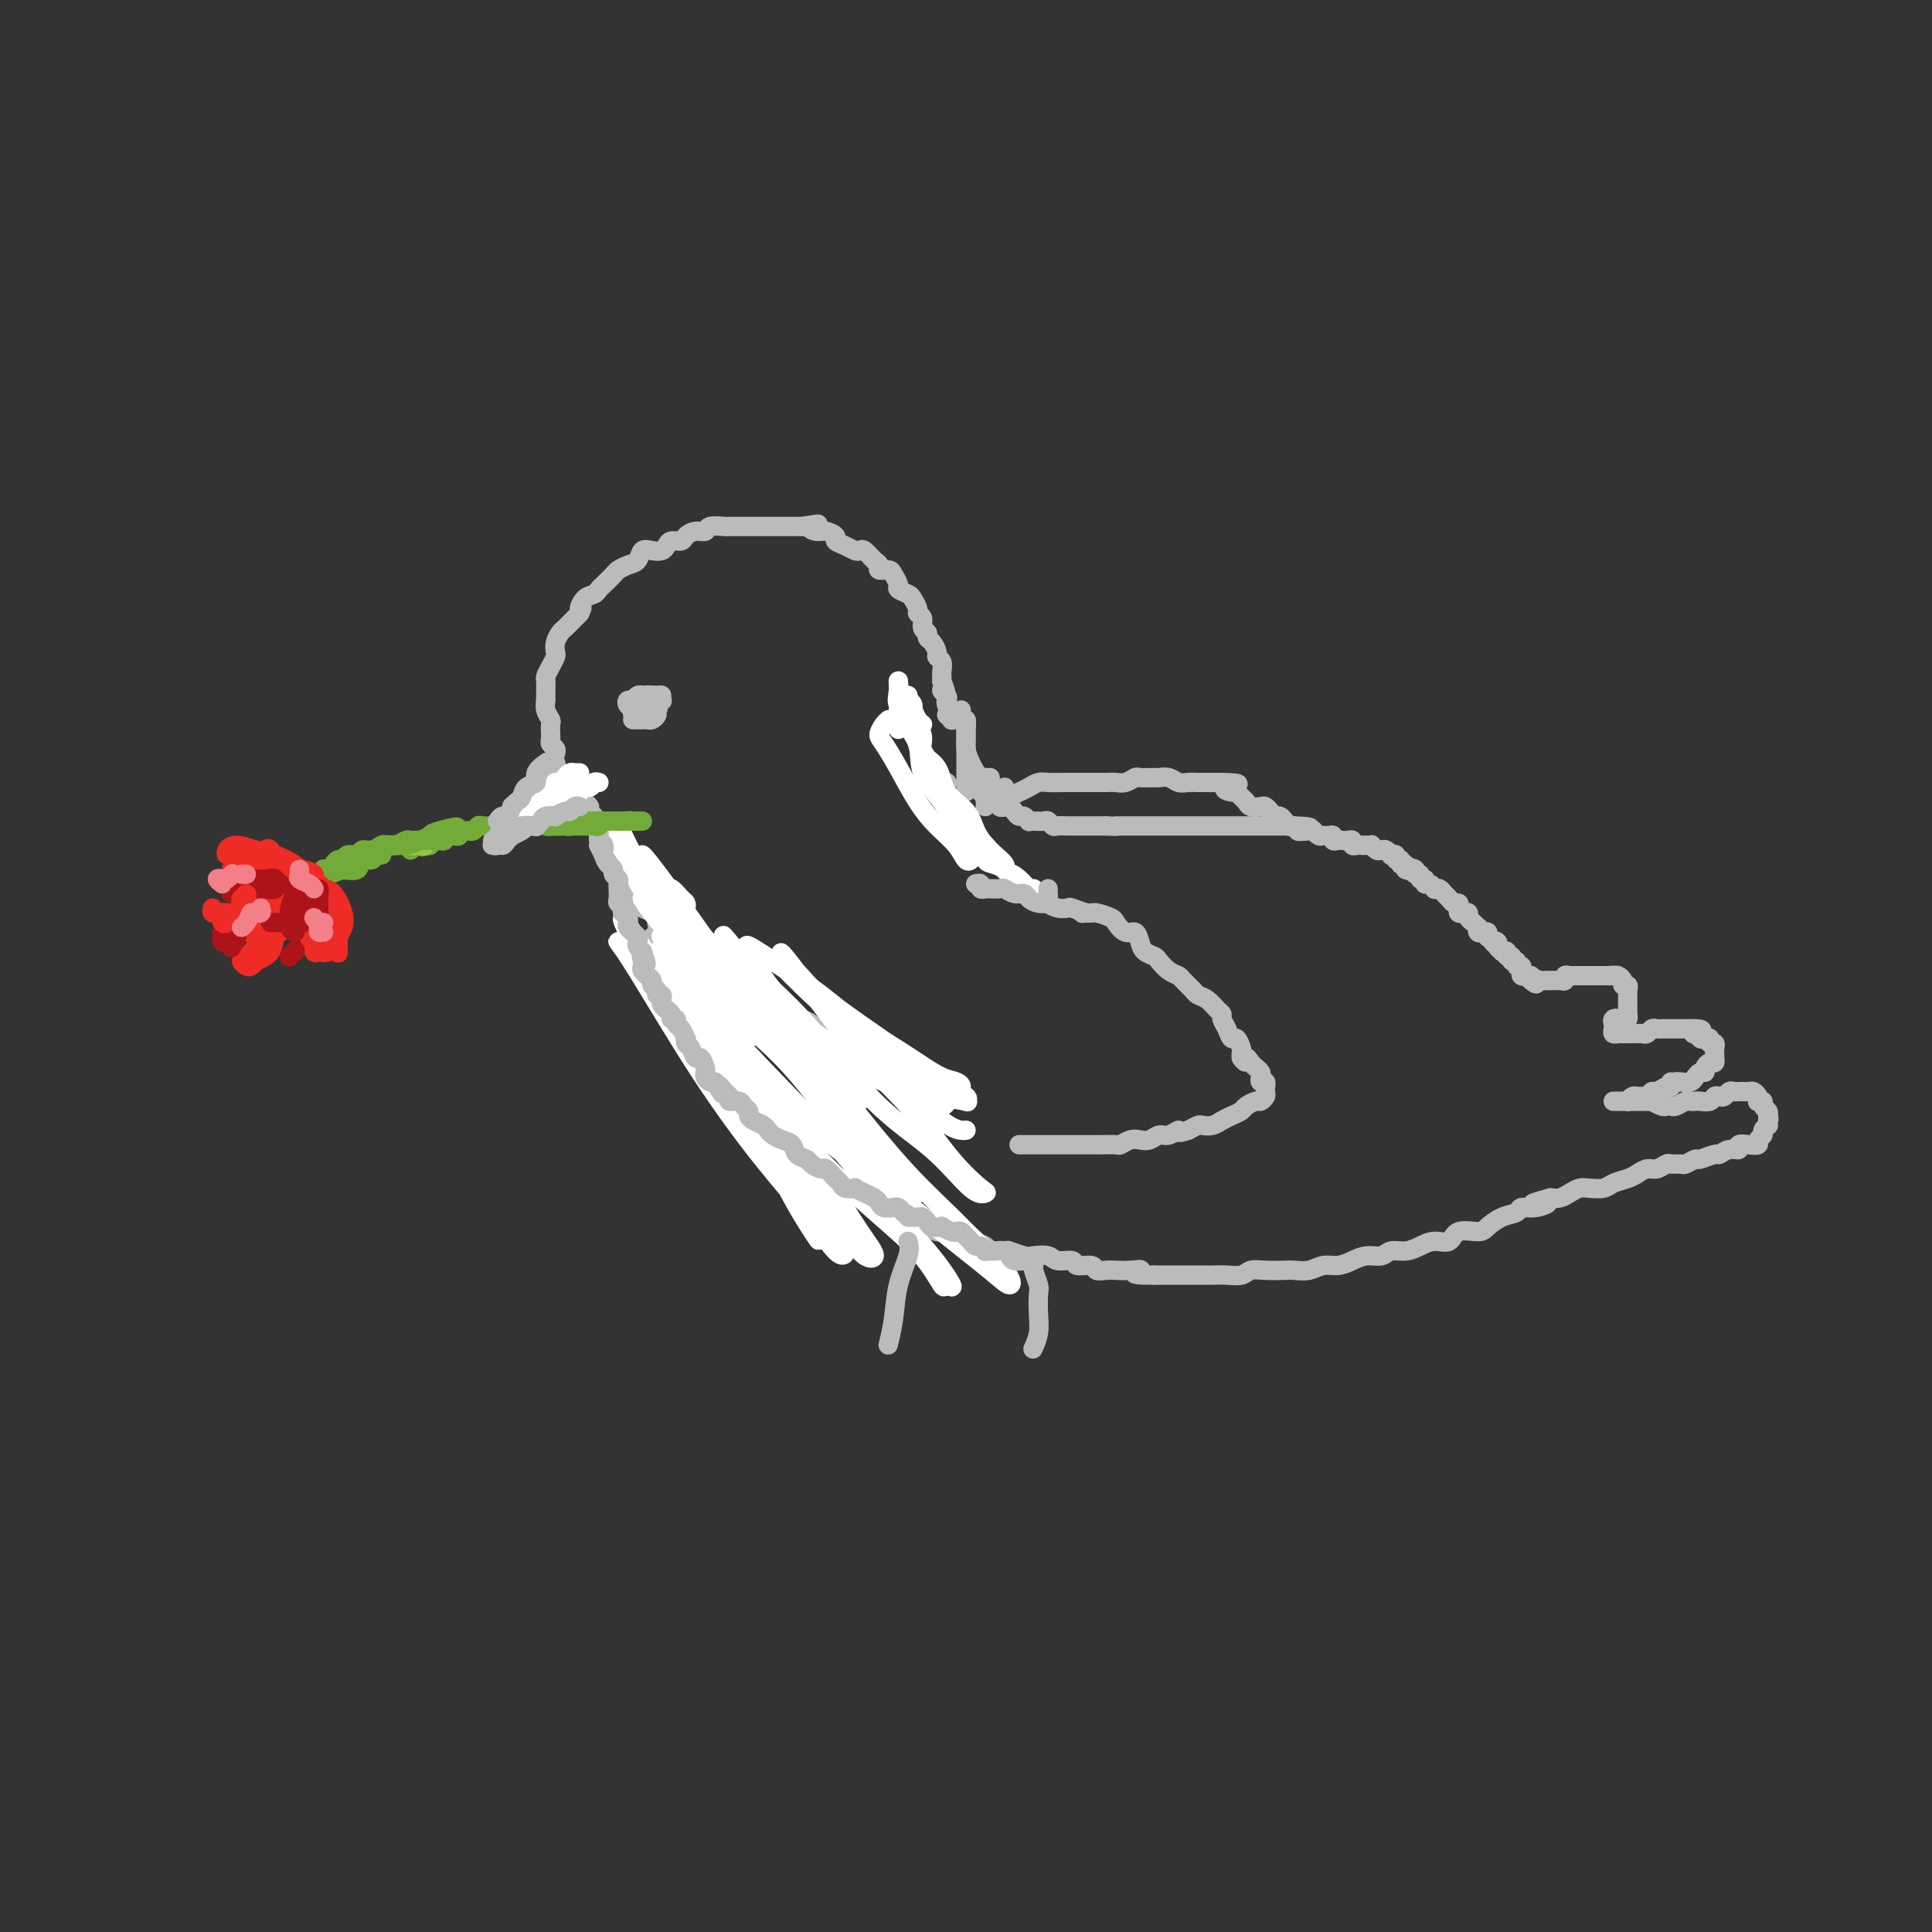 <svg viewBox='0 0 400 400' version='1.1' xmlns='http://www.w3.org/2000/svg' xmlns:xlink='http://www.w3.org/1999/xlink'><rect x="0" y="0" width="400" height="400" fill="#333333" stroke="none"/><g fill='none' stroke='rgb(186,187,187)' stroke-width='4' stroke-linecap='round' stroke-linejoin='round'><path d='M115,159c-0.392,0.113 -0.784,0.226 -1,0c-0.216,-0.226 -0.257,-0.792 0,-1c0.257,-0.208 0.813,-0.059 1,0c0.187,0.059 0.005,0.027 0,0c-0.005,-0.027 0.168,-0.049 0,0c-0.168,0.049 -0.675,0.169 -1,1c-0.325,0.831 -0.468,2.374 -1,3c-0.532,0.626 -1.453,0.335 -2,1c-0.547,0.665 -0.721,2.286 -1,3c-0.279,0.714 -0.664,0.521 -1,1c-0.336,0.479 -0.623,1.632 -1,2c-0.377,0.368 -0.844,-0.048 -1,0c-0.156,0.048 -0.000,0.559 0,1c0.000,0.441 -0.155,0.813 0,1c0.155,0.187 0.619,0.191 1,0c0.381,-0.191 0.680,-0.577 1,-1c0.320,-0.423 0.663,-0.883 1,-1c0.337,-0.117 0.668,0.109 1,0c0.332,-0.109 0.666,-0.555 1,-1'/><path d='M112,168c1.009,-0.094 1.531,0.172 2,0c0.469,-0.172 0.885,-0.782 1,-1c0.115,-0.218 -0.071,-0.043 0,0c0.071,0.043 0.397,-0.045 1,0c0.603,0.045 1.482,0.222 2,0c0.518,-0.222 0.675,-0.843 1,-1c0.325,-0.157 0.818,0.150 1,0c0.182,-0.150 0.052,-0.757 0,-1c-0.052,-0.243 -0.026,-0.121 0,0'/><path d='M115,156c0.113,-0.336 0.226,-0.671 0,-1c-0.226,-0.329 -0.792,-0.651 -1,-1c-0.208,-0.349 -0.060,-0.726 0,-1c0.060,-0.274 0.030,-0.446 0,-1c-0.030,-0.554 -0.061,-1.492 0,-2c0.061,-0.508 0.212,-0.587 0,-1c-0.212,-0.413 -0.789,-1.161 -1,-2c-0.211,-0.839 -0.057,-1.768 0,-2c0.057,-0.232 0.018,0.233 0,0c-0.018,-0.233 -0.015,-1.166 0,-2c0.015,-0.834 0.043,-1.571 0,-2c-0.043,-0.429 -0.156,-0.551 0,-1c0.156,-0.449 0.581,-1.223 1,-2c0.419,-0.777 0.832,-1.555 1,-2c0.168,-0.445 0.090,-0.557 0,-1c-0.090,-0.443 -0.193,-1.218 0,-2c0.193,-0.782 0.681,-1.570 1,-2c0.319,-0.430 0.471,-0.500 1,-1c0.529,-0.500 1.437,-1.428 2,-2c0.563,-0.572 0.782,-0.786 1,-1'/><path d='M120,127c1.051,-2.129 0.178,-0.951 0,-1c-0.178,-0.049 0.337,-1.326 1,-2c0.663,-0.674 1.472,-0.744 2,-1c0.528,-0.256 0.774,-0.699 1,-1c0.226,-0.301 0.432,-0.461 1,-1c0.568,-0.539 1.499,-1.458 2,-2c0.501,-0.542 0.571,-0.706 1,-1c0.429,-0.294 1.218,-0.719 2,-1c0.782,-0.281 1.558,-0.418 2,-1c0.442,-0.582 0.551,-1.610 1,-2c0.449,-0.390 1.237,-0.142 2,0c0.763,0.142 1.499,0.179 2,0c0.501,-0.179 0.767,-0.574 1,-1c0.233,-0.426 0.434,-0.884 1,-1c0.566,-0.116 1.497,0.109 2,0c0.503,-0.109 0.576,-0.551 1,-1c0.424,-0.449 1.198,-0.905 2,-1c0.802,-0.095 1.632,0.171 2,0c0.368,-0.171 0.275,-0.778 1,-1c0.725,-0.222 2.270,-0.060 3,0c0.730,0.060 0.646,0.016 1,0c0.354,-0.016 1.145,-0.004 2,0c0.855,0.004 1.772,0.001 2,0c0.228,-0.001 -0.235,-0.000 0,0c0.235,0.000 1.167,0.000 2,0c0.833,-0.000 1.567,-0.000 2,0c0.433,0.000 0.566,0.000 1,0c0.434,-0.000 1.168,-0.000 2,0c0.832,0.000 1.763,0.000 2,0c0.237,-0.000 -0.218,-0.000 0,0c0.218,0.000 1.109,0.000 2,0'/><path d='M166,109c5.521,-0.838 2.823,-0.432 2,0c-0.823,0.432 0.230,0.889 1,1c0.770,0.111 1.257,-0.124 2,0c0.743,0.124 1.743,0.608 2,1c0.257,0.392 -0.230,0.692 0,1c0.230,0.308 1.178,0.625 2,1c0.822,0.375 1.517,0.807 2,1c0.483,0.193 0.755,0.147 1,0c0.245,-0.147 0.465,-0.394 1,0c0.535,0.394 1.386,1.428 2,2c0.614,0.572 0.992,0.682 1,1c0.008,0.318 -0.353,0.845 0,1c0.353,0.155 1.422,-0.060 2,0c0.578,0.060 0.665,0.396 1,1c0.335,0.604 0.917,1.475 1,2c0.083,0.525 -0.333,0.704 0,1c0.333,0.296 1.414,0.708 2,1c0.586,0.292 0.678,0.463 1,1c0.322,0.537 0.875,1.439 1,2c0.125,0.561 -0.177,0.780 0,1c0.177,0.220 0.835,0.439 1,1c0.165,0.561 -0.162,1.463 0,2c0.162,0.537 0.813,0.707 1,1c0.187,0.293 -0.090,0.707 0,1c0.090,0.293 0.546,0.463 1,1c0.454,0.537 0.906,1.439 1,2c0.094,0.561 -0.171,0.780 0,1c0.171,0.220 0.778,0.440 1,1c0.222,0.560 0.060,1.458 0,2c-0.060,0.542 -0.017,0.726 0,1c0.017,0.274 0.009,0.637 0,1'/><path d='M195,141c1.642,3.965 0.248,2.376 0,2c-0.248,-0.376 0.652,0.460 1,1c0.348,0.540 0.145,0.784 0,1c-0.145,0.216 -0.231,0.404 0,1c0.231,0.596 0.780,1.599 1,2c0.220,0.401 0.110,0.201 0,0'/><path d='M197,149c0.000,0.000 0.100,0.100 0.1,0.1'/><path d='M196,162c0.000,0.000 0.100,0.100 0.1,0.1'/><path d='M196,148c0.447,0.422 0.894,0.844 1,1c0.106,0.156 -0.129,0.045 0,0c0.129,-0.045 0.623,-0.023 1,0c0.377,0.023 0.637,0.048 1,0c0.363,-0.048 0.829,-0.168 1,0c0.171,0.168 0.046,0.622 0,1c-0.046,0.378 -0.012,0.678 0,1c0.012,0.322 0.003,0.667 0,1c-0.003,0.333 -0.001,0.654 0,1c0.001,0.346 0.000,0.718 0,1c-0.000,0.282 -0.000,0.475 0,1c0.000,0.525 0.000,1.383 0,2c-0.000,0.617 -0.000,0.991 0,1c0.000,0.009 0.000,-0.349 0,0c-0.000,0.349 -0.000,1.405 0,2c0.000,0.595 0.000,0.730 0,1c-0.000,0.270 -0.000,0.675 0,1c0.000,0.325 0.000,0.572 0,1c-0.000,0.428 -0.000,1.038 0,1c0.000,-0.038 0.000,-0.725 0,-1c-0.000,-0.275 -0.000,-0.137 0,0'/><path d='M199,147c-0.008,0.303 -0.016,0.605 0,1c0.016,0.395 0.057,0.882 0,1c-0.057,0.118 -0.212,-0.135 0,0c0.212,0.135 0.791,0.657 1,1c0.209,0.343 0.048,0.506 0,1c-0.048,0.494 0.015,1.320 0,2c-0.015,0.680 -0.109,1.216 0,2c0.109,0.784 0.422,1.818 1,3c0.578,1.182 1.423,2.513 2,4c0.577,1.487 0.886,3.131 1,4c0.114,0.869 0.033,0.963 0,1c-0.033,0.037 -0.016,0.019 0,0'/><path d='M120,165c-0.083,0.454 -0.166,0.908 0,1c0.166,0.092 0.580,-0.179 1,0c0.420,0.179 0.847,0.807 1,1c0.153,0.193 0.031,-0.048 0,0c-0.031,0.048 0.030,0.385 0,1c-0.030,0.615 -0.152,1.508 0,2c0.152,0.492 0.579,0.582 1,1c0.421,0.418 0.837,1.162 1,2c0.163,0.838 0.072,1.768 0,2c-0.072,0.232 -0.125,-0.236 0,0c0.125,0.236 0.429,1.175 1,2c0.571,0.825 1.410,1.534 2,2c0.590,0.466 0.930,0.687 1,1c0.070,0.313 -0.131,0.717 0,1c0.131,0.283 0.594,0.443 1,1c0.406,0.557 0.756,1.510 1,2c0.244,0.490 0.381,0.515 1,1c0.619,0.485 1.721,1.429 2,2c0.279,0.571 -0.265,0.768 0,1c0.265,0.232 1.341,0.500 2,1c0.659,0.500 0.903,1.234 1,2c0.097,0.766 0.047,1.566 1,2c0.953,0.434 2.911,0.501 4,1c1.089,0.499 1.311,1.428 2,2c0.689,0.572 1.844,0.786 3,1'/><path d='M146,197c1.528,0.814 0.847,0.848 1,1c0.153,0.152 1.138,0.422 2,1c0.862,0.578 1.599,1.464 2,2c0.401,0.536 0.465,0.722 1,1c0.535,0.278 1.539,0.647 2,1c0.461,0.353 0.378,0.690 1,1c0.622,0.310 1.950,0.594 3,1c1.050,0.406 1.821,0.935 2,1c0.179,0.065 -0.233,-0.333 0,0c0.233,0.333 1.112,1.398 2,2c0.888,0.602 1.785,0.742 2,1c0.215,0.258 -0.251,0.633 0,1c0.251,0.367 1.218,0.724 2,1c0.782,0.276 1.379,0.469 2,1c0.621,0.531 1.266,1.400 2,2c0.734,0.600 1.558,0.931 2,1c0.442,0.069 0.502,-0.122 1,0c0.498,0.122 1.432,0.559 2,1c0.568,0.441 0.768,0.888 1,1c0.232,0.112 0.495,-0.109 1,0c0.505,0.109 1.253,0.550 2,1c0.747,0.450 1.494,0.909 2,1c0.506,0.091 0.772,-0.187 1,0c0.228,0.187 0.417,0.837 1,1c0.583,0.163 1.561,-0.163 2,0c0.439,0.163 0.339,0.814 1,1c0.661,0.186 2.085,-0.095 3,0c0.915,0.095 1.323,0.564 2,1c0.677,0.436 1.622,0.839 2,1c0.378,0.161 0.189,0.081 0,0'/><path d='M203,164c0.422,0.000 0.844,0.000 1,0c0.156,0.000 0.044,0.000 0,0c-0.044,-0.000 -0.022,0.000 0,0'/><path d='M204,161c0.105,0.030 0.210,0.061 0,0c-0.210,-0.061 -0.736,-0.212 -1,0c-0.264,0.212 -0.267,0.789 0,1c0.267,0.211 0.803,0.057 1,0c0.197,-0.057 0.056,-0.016 0,0c-0.056,0.016 -0.028,0.008 0,0'/><path d='M205,161c-0.031,0.417 -0.062,0.834 0,1c0.062,0.166 0.216,0.082 0,0c-0.216,-0.082 -0.801,-0.163 -1,0c-0.199,0.163 -0.012,0.568 0,1c0.012,0.432 -0.152,0.890 0,1c0.152,0.110 0.618,-0.129 1,0c0.382,0.129 0.680,0.626 1,1c0.320,0.374 0.663,0.626 1,1c0.337,0.374 0.667,0.870 1,1c0.333,0.130 0.667,-0.105 1,0c0.333,0.105 0.663,0.550 1,1c0.337,0.450 0.681,0.905 1,1c0.319,0.095 0.614,-0.170 1,0c0.386,0.170 0.863,0.777 1,1c0.137,0.223 -0.065,0.064 0,0c0.065,-0.064 0.398,-0.031 1,0c0.602,0.031 1.475,0.061 2,0c0.525,-0.061 0.704,-0.212 1,0c0.296,0.212 0.709,0.789 1,1c0.291,0.211 0.458,0.057 1,0c0.542,-0.057 1.458,-0.015 2,0c0.542,0.015 0.708,0.004 1,0c0.292,-0.004 0.708,-0.001 1,0c0.292,0.001 0.459,0.000 1,0c0.541,-0.000 1.454,-0.000 2,0c0.546,0.000 0.724,0.000 1,0c0.276,-0.000 0.650,-0.000 1,0c0.350,0.000 0.675,0.000 1,0'/><path d='M229,171c2.957,0.155 2.351,0.041 2,0c-0.351,-0.041 -0.446,-0.011 0,0c0.446,0.011 1.433,0.003 2,0c0.567,-0.003 0.716,-0.001 1,0c0.284,0.001 0.705,0.000 1,0c0.295,-0.000 0.463,-0.000 1,0c0.537,0.000 1.442,0.000 2,0c0.558,-0.000 0.768,-0.000 1,0c0.232,0.000 0.487,0.000 1,0c0.513,-0.000 1.284,-0.000 2,0c0.716,0.000 1.375,0.000 2,0c0.625,-0.000 1.214,-0.000 2,0c0.786,0.000 1.769,0.000 2,0c0.231,-0.000 -0.289,-0.000 0,0c0.289,0.000 1.387,0.000 2,0c0.613,-0.000 0.740,-0.000 1,0c0.260,0.000 0.652,0.000 1,0c0.348,-0.000 0.652,-0.000 1,0c0.348,0.000 0.741,0.000 1,0c0.259,-0.000 0.384,-0.000 1,0c0.616,0.000 1.723,0.000 2,0c0.277,-0.000 -0.277,-0.000 0,0c0.277,0.000 1.384,0.000 2,0c0.616,0.000 0.741,0.000 1,0c0.259,0.000 0.652,0.000 1,0c0.348,0.000 0.652,0.000 1,0c0.348,0.000 0.740,0.000 1,0c0.260,0.000 0.389,0.000 1,0c0.611,0.000 1.703,0.000 2,0c0.297,0.000 -0.201,0.000 0,0c0.201,0.000 1.100,0.000 2,0'/><path d='M268,171c6.151,0.222 2.030,0.777 1,1c-1.030,0.223 1.033,0.112 2,0c0.967,-0.112 0.837,-0.227 1,0c0.163,0.227 0.617,0.797 1,1c0.383,0.203 0.694,0.040 1,0c0.306,-0.040 0.607,0.042 1,0c0.393,-0.042 0.879,-0.207 1,0c0.121,0.207 -0.121,0.787 0,1c0.121,0.213 0.606,0.061 1,0c0.394,-0.061 0.697,-0.030 1,0c0.303,0.030 0.606,0.061 1,0c0.394,-0.061 0.879,-0.212 1,0c0.121,0.212 -0.121,0.789 0,1c0.121,0.211 0.606,0.055 1,0c0.394,-0.055 0.697,-0.011 1,0c0.303,0.011 0.606,-0.011 1,0c0.394,0.011 0.879,0.054 1,0c0.121,-0.054 -0.121,-0.207 0,0c0.121,0.207 0.606,0.774 1,1c0.394,0.226 0.698,0.112 1,0c0.302,-0.112 0.602,-0.222 1,0c0.398,0.222 0.895,0.776 1,1c0.105,0.224 -0.183,0.116 0,0c0.183,-0.116 0.837,-0.242 1,0c0.163,0.242 -0.166,0.852 0,1c0.166,0.148 0.828,-0.167 1,0c0.172,0.167 -0.146,0.814 0,1c0.146,0.186 0.756,-0.090 1,0c0.244,0.090 0.122,0.545 0,1'/><path d='M291,180c3.719,1.410 1.517,0.434 1,0c-0.517,-0.434 0.650,-0.328 1,0c0.350,0.328 -0.117,0.876 0,1c0.117,0.124 0.819,-0.178 1,0c0.181,0.178 -0.158,0.836 0,1c0.158,0.164 0.812,-0.166 1,0c0.188,0.166 -0.090,0.828 0,1c0.090,0.172 0.549,-0.147 1,0c0.451,0.147 0.894,0.760 1,1c0.106,0.240 -0.127,0.107 0,0c0.127,-0.107 0.612,-0.187 1,0c0.388,0.187 0.679,0.641 1,1c0.321,0.359 0.674,0.622 1,1c0.326,0.378 0.626,0.872 1,1c0.374,0.128 0.822,-0.110 1,0c0.178,0.110 0.085,0.568 0,1c-0.085,0.432 -0.164,0.836 0,1c0.164,0.164 0.569,0.086 1,0c0.431,-0.086 0.886,-0.182 1,0c0.114,0.182 -0.114,0.641 0,1c0.114,0.359 0.569,0.618 1,1c0.431,0.382 0.837,0.886 1,1c0.163,0.114 0.082,-0.163 0,0c-0.082,0.163 -0.166,0.765 0,1c0.166,0.235 0.583,0.102 1,0c0.417,-0.102 0.833,-0.172 1,0c0.167,0.172 0.083,0.586 0,1'/><path d='M308,194c2.791,2.404 1.269,1.415 1,1c-0.269,-0.415 0.717,-0.256 1,0c0.283,0.256 -0.135,0.609 0,1c0.135,0.391 0.825,0.822 1,1c0.175,0.178 -0.164,0.104 0,0c0.164,-0.104 0.833,-0.239 1,0c0.167,0.239 -0.166,0.853 0,1c0.166,0.147 0.833,-0.172 1,0c0.167,0.172 -0.166,0.835 0,1c0.166,0.165 0.829,-0.167 1,0c0.171,0.167 -0.151,0.833 0,1c0.151,0.167 0.777,-0.166 1,0c0.223,0.166 0.045,0.829 0,1c-0.045,0.171 0.044,-0.151 0,0c-0.044,0.151 -0.222,0.775 0,1c0.222,0.225 0.843,0.050 1,0c0.157,-0.050 -0.150,0.025 0,0c0.150,-0.025 0.757,-0.150 1,0c0.243,0.150 0.121,0.575 0,1'/><path d='M317,203c1.575,1.392 1.014,0.373 1,0c-0.014,-0.373 0.521,-0.100 1,0c0.479,0.100 0.902,0.026 1,0c0.098,-0.026 -0.127,-0.006 0,0c0.127,0.006 0.608,-0.002 1,0c0.392,0.002 0.697,0.015 1,0c0.303,-0.015 0.606,-0.056 1,0c0.394,0.056 0.879,0.211 1,0c0.121,-0.211 -0.121,-0.789 0,-1c0.121,-0.211 0.605,-0.057 1,0c0.395,0.057 0.701,0.015 1,0c0.299,-0.015 0.590,-0.004 1,0c0.410,0.004 0.939,0.001 1,0c0.061,-0.001 -0.344,-0.000 0,0c0.344,0.000 1.439,0.000 2,0c0.561,-0.000 0.589,-0.000 1,0c0.411,0.000 1.206,0.000 2,0'/><path d='M333,202c2.426,-0.158 0.491,-0.052 0,0c-0.491,0.052 0.461,0.052 1,0c0.539,-0.052 0.666,-0.155 1,0c0.334,0.155 0.874,0.567 1,1c0.126,0.433 -0.162,0.886 0,1c0.162,0.114 0.776,-0.110 1,0c0.224,0.110 0.060,0.554 0,1c-0.060,0.446 -0.016,0.893 0,1c0.016,0.107 0.004,-0.125 0,0c-0.004,0.125 -0.001,0.607 0,1c0.001,0.393 0.001,0.698 0,1c-0.001,0.302 -0.003,0.603 0,1c0.003,0.397 0.012,0.891 0,1c-0.012,0.109 -0.044,-0.167 0,0c0.044,0.167 0.166,0.776 0,1c-0.166,0.224 -0.619,0.064 -1,0c-0.381,-0.064 -0.691,-0.032 -1,0'/><path d='M335,211c-0.249,0.787 0.129,0.253 0,0c-0.129,-0.253 -0.763,-0.225 -1,0c-0.237,0.225 -0.075,0.649 0,1c0.075,0.351 0.062,0.630 0,1c-0.062,0.370 -0.175,0.831 0,1c0.175,0.169 0.638,0.045 1,0c0.362,-0.045 0.622,-0.012 1,0c0.378,0.012 0.875,0.003 1,0c0.125,-0.003 -0.121,0.000 0,0c0.121,-0.000 0.610,-0.004 1,0c0.390,0.004 0.682,0.015 1,0c0.318,-0.015 0.663,-0.057 1,0c0.337,0.057 0.667,0.211 1,0c0.333,-0.211 0.667,-0.789 1,-1c0.333,-0.211 0.663,-0.057 1,0c0.337,0.057 0.682,0.015 1,0c0.318,-0.015 0.610,-0.004 1,0c0.390,0.004 0.878,0.001 1,0c0.122,-0.001 -0.122,-0.000 0,0c0.122,0.000 0.610,0.000 1,0c0.390,-0.000 0.682,-0.000 1,0c0.318,0.000 0.663,0.000 1,0c0.337,-0.000 0.668,-0.000 1,0c0.332,0.000 0.666,0.000 1,0'/><path d='M351,213c2.643,0.088 0.751,0.807 0,1c-0.751,0.193 -0.360,-0.140 0,0c0.360,0.140 0.689,0.755 1,1c0.311,0.245 0.605,0.121 1,0c0.395,-0.121 0.890,-0.240 1,0c0.110,0.240 -0.167,0.839 0,1c0.167,0.161 0.777,-0.116 1,0c0.223,0.116 0.061,0.623 0,1c-0.061,0.377 -0.019,0.622 0,1c0.019,0.378 0.015,0.889 0,1c-0.015,0.111 -0.042,-0.176 0,0c0.042,0.176 0.152,0.817 0,1c-0.152,0.183 -0.566,-0.090 -1,0c-0.434,0.090 -0.886,0.545 -1,1c-0.114,0.455 0.111,0.910 0,1c-0.111,0.090 -0.558,-0.186 -1,0c-0.442,0.186 -0.878,0.834 -1,1c-0.122,0.166 0.070,-0.151 0,0c-0.070,0.151 -0.404,0.772 -1,1c-0.596,0.228 -1.456,0.065 -2,0c-0.544,-0.065 -0.772,-0.033 -1,0'/><path d='M347,224c-1.473,0.553 -1.154,-0.063 -1,0c0.154,0.063 0.143,0.805 0,1c-0.143,0.195 -0.420,-0.158 -1,0c-0.580,0.158 -1.465,0.827 -2,1c-0.535,0.173 -0.720,-0.151 -1,0c-0.280,0.151 -0.653,0.776 -1,1c-0.347,0.224 -0.666,0.046 -1,0c-0.334,-0.046 -0.681,0.040 -1,0c-0.319,-0.040 -0.610,-0.207 -1,0c-0.390,0.207 -0.879,0.788 -1,1c-0.121,0.212 0.124,0.057 0,0c-0.124,-0.057 -0.619,-0.015 -1,0c-0.381,0.015 -0.649,0.004 -1,0c-0.351,-0.004 -0.784,-0.001 -1,0c-0.216,0.001 -0.215,0.000 0,0c0.215,-0.000 0.645,-0.000 1,0c0.355,0.000 0.634,0.000 1,0c0.366,-0.000 0.819,-0.000 1,0c0.181,0.000 0.091,0.000 0,0'/><path d='M337,228c0.604,0.001 0.613,0.004 1,0c0.387,-0.004 1.150,-0.015 2,0c0.850,0.015 1.786,0.056 2,0c0.214,-0.056 -0.295,-0.210 0,0c0.295,0.210 1.392,0.785 2,1c0.608,0.215 0.726,0.072 1,0c0.274,-0.072 0.704,-0.072 1,0c0.296,0.072 0.460,0.215 1,0c0.540,-0.215 1.458,-0.789 2,-1c0.542,-0.211 0.709,-0.060 1,0c0.291,0.060 0.708,0.030 1,0c0.292,-0.030 0.459,-0.060 1,0c0.541,0.060 1.454,0.208 2,0c0.546,-0.208 0.724,-0.774 1,-1c0.276,-0.226 0.651,-0.113 1,0c0.349,0.113 0.671,0.226 1,0c0.329,-0.226 0.666,-0.793 1,-1c0.334,-0.207 0.667,-0.056 1,0c0.333,0.056 0.667,0.018 1,0c0.333,-0.018 0.664,-0.015 1,0c0.336,0.015 0.677,0.043 1,0c0.323,-0.043 0.626,-0.156 1,0c0.374,0.156 0.817,0.581 1,1c0.183,0.419 0.105,0.833 0,1c-0.105,0.167 -0.238,0.086 0,0c0.238,-0.086 0.847,-0.178 1,0c0.153,0.178 -0.151,0.625 0,1c0.151,0.375 0.757,0.679 1,1c0.243,0.321 0.121,0.661 0,1'/><path d='M366,231c0.469,0.936 0.141,0.776 0,1c-0.141,0.224 -0.094,0.833 0,1c0.094,0.167 0.237,-0.109 0,0c-0.237,0.109 -0.854,0.604 -1,1c-0.146,0.396 0.177,0.693 0,1c-0.177,0.307 -0.855,0.622 -1,1c-0.145,0.378 0.243,0.818 0,1c-0.243,0.182 -1.116,0.105 -2,0c-0.884,-0.105 -1.779,-0.240 -2,0c-0.221,0.240 0.231,0.853 0,1c-0.231,0.147 -1.146,-0.172 -2,0c-0.854,0.172 -1.647,0.834 -2,1c-0.353,0.166 -0.264,-0.166 -1,0c-0.736,0.166 -2.295,0.829 -3,1c-0.705,0.171 -0.555,-0.151 -1,0c-0.445,0.151 -1.484,0.777 -2,1c-0.516,0.223 -0.508,0.045 -1,0c-0.492,-0.045 -1.483,0.043 -2,0c-0.517,-0.043 -0.560,-0.219 -1,0c-0.440,0.219 -1.277,0.832 -2,1c-0.723,0.168 -1.333,-0.109 -2,0c-0.667,0.109 -1.390,0.604 -2,1c-0.610,0.396 -1.108,0.694 -2,1c-0.892,0.306 -2.178,0.621 -3,1c-0.822,0.379 -1.179,0.823 -2,1c-0.821,0.177 -2.107,0.086 -3,0c-0.893,-0.086 -1.394,-0.167 -2,0c-0.606,0.167 -1.317,0.584 -2,1c-0.683,0.416 -1.338,0.833 -2,1c-0.662,0.167 -1.331,0.083 -2,0'/><path d='M321,248c-6.804,1.864 -2.315,1.023 -1,1c1.315,-0.023 -0.544,0.771 -2,1c-1.456,0.229 -2.509,-0.106 -3,0c-0.491,0.106 -0.418,0.653 -1,1c-0.582,0.347 -1.818,0.493 -3,1c-1.182,0.507 -2.312,1.375 -3,2c-0.688,0.625 -0.936,1.007 -2,1c-1.064,-0.007 -2.945,-0.404 -4,0c-1.055,0.404 -1.284,1.610 -2,2c-0.716,0.390 -1.920,-0.035 -3,0c-1.080,0.035 -2.035,0.530 -3,1c-0.965,0.470 -1.938,0.913 -3,1c-1.062,0.087 -2.213,-0.183 -3,0c-0.787,0.183 -1.211,0.819 -2,1c-0.789,0.181 -1.943,-0.091 -3,0c-1.057,0.091 -2.017,0.546 -3,1c-0.983,0.454 -1.991,0.906 -3,1c-1.009,0.094 -2.020,-0.171 -3,0c-0.980,0.171 -1.929,0.777 -3,1c-1.071,0.223 -2.264,0.064 -3,0c-0.736,-0.064 -1.015,-0.031 -2,0c-0.985,0.031 -2.675,0.061 -4,0c-1.325,-0.061 -2.284,-0.212 -3,0c-0.716,0.212 -1.189,0.789 -2,1c-0.811,0.211 -1.959,0.057 -3,0c-1.041,-0.057 -1.973,-0.015 -3,0c-1.027,0.015 -2.148,0.004 -3,0c-0.852,-0.004 -1.435,-0.001 -2,0c-0.565,0.001 -1.114,0.000 -2,0c-0.886,-0.000 -2.110,-0.000 -3,0c-0.890,0.000 -1.445,0.000 -2,0'/><path d='M239,264c-6.479,0.083 -3.677,-0.709 -3,-1c0.677,-0.291 -0.772,-0.082 -2,0c-1.228,0.082 -2.235,0.037 -3,0c-0.765,-0.037 -1.288,-0.067 -2,0c-0.712,0.067 -1.612,0.229 -2,0c-0.388,-0.229 -0.263,-0.850 -1,-1c-0.737,-0.150 -2.337,0.170 -3,0c-0.663,-0.170 -0.389,-0.829 -1,-1c-0.611,-0.171 -2.108,0.147 -3,0c-0.892,-0.147 -1.178,-0.757 -2,-1c-0.822,-0.243 -2.179,-0.117 -3,0c-0.821,0.117 -1.107,0.225 -2,0c-0.893,-0.225 -2.394,-0.782 -3,-1c-0.606,-0.218 -0.319,-0.096 -1,0c-0.681,0.096 -2.332,0.167 -3,0c-0.668,-0.167 -0.353,-0.570 -1,-1c-0.647,-0.430 -2.256,-0.885 -3,-1c-0.744,-0.115 -0.622,0.110 -1,0c-0.378,-0.110 -1.255,-0.554 -2,-1c-0.745,-0.446 -1.359,-0.893 -2,-1c-0.641,-0.107 -1.308,0.126 -2,0c-0.692,-0.126 -1.407,-0.612 -2,-1c-0.593,-0.388 -1.062,-0.677 -2,-1c-0.938,-0.323 -2.345,-0.678 -3,-1c-0.655,-0.322 -0.560,-0.611 -1,-1c-0.440,-0.389 -1.417,-0.878 -2,-1c-0.583,-0.122 -0.772,0.122 -1,0c-0.228,-0.122 -0.494,-0.610 -1,-1c-0.506,-0.390 -1.252,-0.682 -2,-1c-0.748,-0.318 -1.500,-0.662 -2,-1c-0.500,-0.338 -0.750,-0.669 -1,-1'/><path d='M177,246c-4.708,-2.190 -2.478,-1.165 -2,-1c0.478,0.165 -0.797,-0.529 -2,-1c-1.203,-0.471 -2.333,-0.718 -3,-1c-0.667,-0.282 -0.870,-0.599 -2,-1c-1.130,-0.401 -3.185,-0.886 -4,-1c-0.815,-0.114 -0.389,0.143 -1,0c-0.611,-0.143 -2.259,-0.685 -3,-1c-0.741,-0.315 -0.576,-0.402 -1,-1c-0.424,-0.598 -1.437,-1.707 -2,-2c-0.563,-0.293 -0.676,0.230 -1,0c-0.324,-0.230 -0.860,-1.212 -1,-2c-0.140,-0.788 0.116,-1.382 0,-2c-0.116,-0.618 -0.605,-1.260 -1,-2c-0.395,-0.740 -0.698,-1.578 -1,-2c-0.302,-0.422 -0.605,-0.427 -1,-1c-0.395,-0.573 -0.883,-1.714 -1,-2c-0.117,-0.286 0.136,0.285 0,0c-0.136,-0.285 -0.663,-1.424 -1,-2c-0.337,-0.576 -0.486,-0.587 -1,-1c-0.514,-0.413 -1.395,-1.227 -2,-2c-0.605,-0.773 -0.935,-1.505 -1,-2c-0.065,-0.495 0.137,-0.751 0,-1c-0.137,-0.249 -0.611,-0.489 -1,-1c-0.389,-0.511 -0.693,-1.293 -1,-2c-0.307,-0.707 -0.617,-1.341 -1,-2c-0.383,-0.659 -0.838,-1.345 -1,-2c-0.162,-0.655 -0.032,-1.278 0,-2c0.032,-0.722 -0.033,-1.541 0,-2c0.033,-0.459 0.163,-0.556 0,-1c-0.163,-0.444 -0.621,-1.235 -1,-2c-0.379,-0.765 -0.680,-1.504 -1,-2c-0.320,-0.496 -0.660,-0.748 -1,-1'/><path d='M139,201c-2.642,-5.378 -1.247,-1.822 -1,-1c0.247,0.822 -0.656,-1.090 -1,-2c-0.344,-0.910 -0.131,-0.818 0,-1c0.131,-0.182 0.179,-0.636 0,-1c-0.179,-0.364 -0.587,-0.636 -1,-1c-0.413,-0.364 -0.832,-0.818 -1,-1c-0.168,-0.182 -0.084,-0.091 0,0'/></g>
<g fill='none' stroke='rgb(255,255,255)' stroke-width='4' stroke-linecap='round' stroke-linejoin='round'><path d='M142,188c0.061,-0.371 0.123,-0.741 0,-1c-0.123,-0.259 -0.430,-0.406 -1,-1c-0.570,-0.594 -1.403,-1.633 -2,-2c-0.597,-0.367 -0.958,-0.060 -1,0c-0.042,0.060 0.234,-0.128 1,1c0.766,1.128 2.023,3.571 4,6c1.977,2.429 4.676,4.845 7,8c2.324,3.155 4.275,7.051 6,10c1.725,2.949 3.226,4.951 4,6c0.774,1.049 0.821,1.143 1,1c0.179,-0.143 0.490,-0.524 0,-1c-0.490,-0.476 -1.780,-1.046 -3,-2c-1.220,-0.954 -2.371,-2.290 -4,-4c-1.629,-1.710 -3.736,-3.793 -6,-6c-2.264,-2.207 -4.687,-4.538 -7,-7c-2.313,-2.462 -4.518,-5.054 -6,-7c-1.482,-1.946 -2.240,-3.246 -2,-3c0.240,0.246 1.479,2.038 3,4c1.521,1.962 3.325,4.095 5,7c1.675,2.905 3.221,6.581 5,9c1.779,2.419 3.790,3.580 5,5c1.210,1.420 1.619,3.099 2,4c0.381,0.901 0.734,1.023 1,1c0.266,-0.023 0.444,-0.192 0,-1c-0.444,-0.808 -1.511,-2.257 -3,-4c-1.489,-1.743 -3.400,-3.781 -5,-6c-1.600,-2.219 -2.891,-4.618 -5,-8c-2.109,-3.382 -5.038,-7.748 -7,-11c-1.962,-3.252 -2.957,-5.391 -3,-6c-0.043,-0.609 0.865,0.311 2,2c1.135,1.689 2.498,4.147 4,7c1.502,2.853 3.143,6.101 5,9c1.857,2.899 3.928,5.450 6,8'/><path d='M148,206c3.318,5.169 3.113,5.093 4,6c0.887,0.907 2.867,2.798 3,3c0.133,0.202 -1.582,-1.285 -3,-3c-1.418,-1.715 -2.538,-3.657 -4,-6c-1.462,-2.343 -3.265,-5.085 -5,-8c-1.735,-2.915 -3.404,-6.003 -6,-10c-2.596,-3.997 -6.121,-8.903 -8,-12c-1.879,-3.097 -2.113,-4.384 -2,-5c0.113,-0.616 0.574,-0.559 1,0c0.426,0.559 0.817,1.621 2,4c1.183,2.379 3.157,6.074 5,9c1.843,2.926 3.556,5.085 5,8c1.444,2.915 2.621,6.588 4,9c1.379,2.412 2.961,3.562 4,5c1.039,1.438 1.537,3.163 2,4c0.463,0.837 0.893,0.787 1,0c0.107,-0.787 -0.107,-2.312 -1,-4c-0.893,-1.688 -2.465,-3.538 -4,-6c-1.535,-2.462 -3.033,-5.536 -5,-9c-1.967,-3.464 -4.404,-7.319 -6,-10c-1.596,-2.681 -2.351,-4.187 -2,-4c0.351,0.187 1.807,2.069 4,5c2.193,2.931 5.122,6.911 8,11c2.878,4.089 5.703,8.288 9,12c3.297,3.712 7.064,6.938 10,10c2.936,3.062 5.041,5.961 7,8c1.959,2.039 3.773,3.217 5,4c1.227,0.783 1.869,1.172 2,1c0.131,-0.172 -0.248,-0.906 -1,-2c-0.752,-1.094 -1.876,-2.547 -3,-4'/><path d='M174,222c-1.301,-2.017 -3.552,-4.559 -6,-7c-2.448,-2.441 -5.093,-4.779 -8,-8c-2.907,-3.221 -6.076,-7.324 -8,-10c-1.924,-2.676 -2.601,-3.925 -2,-3c0.601,0.925 2.481,4.023 5,7c2.519,2.977 5.676,5.832 9,9c3.324,3.168 6.814,6.650 10,9c3.186,2.350 6.066,3.570 9,5c2.934,1.430 5.921,3.072 8,4c2.079,0.928 3.250,1.144 4,1c0.750,-0.144 1.079,-0.649 1,-1c-0.079,-0.351 -0.568,-0.550 -2,-2c-1.432,-1.450 -3.809,-4.152 -6,-6c-2.191,-1.848 -4.198,-2.842 -7,-5c-2.802,-2.158 -6.399,-5.481 -11,-9c-4.601,-3.519 -10.205,-7.233 -13,-9c-2.795,-1.767 -2.780,-1.588 -2,0c0.780,1.588 2.324,4.586 5,8c2.676,3.414 6.484,7.244 10,10c3.516,2.756 6.741,4.438 10,6c3.259,1.562 6.551,3.005 9,4c2.449,0.995 4.054,1.541 6,2c1.946,0.459 4.233,0.831 5,1c0.767,0.169 0.013,0.135 0,0c-0.013,-0.135 0.713,-0.371 0,-1c-0.713,-0.629 -2.866,-1.653 -5,-3c-2.134,-1.347 -4.249,-3.018 -7,-5c-2.751,-1.982 -6.140,-4.273 -10,-7c-3.860,-2.727 -8.193,-5.888 -11,-8c-2.807,-2.112 -4.088,-3.175 -4,-3c0.088,0.175 1.544,1.587 3,3'/><path d='M166,204c1.615,1.589 4.152,4.061 7,6c2.848,1.939 6.008,3.346 9,5c2.992,1.654 5.817,3.554 8,5c2.183,1.446 3.723,2.436 5,3c1.277,0.564 2.292,0.701 3,1c0.708,0.299 1.109,0.761 1,1c-0.109,0.239 -0.729,0.255 -2,0c-1.271,-0.255 -3.194,-0.782 -5,-1c-1.806,-0.218 -3.495,-0.128 -6,-1c-2.505,-0.872 -5.825,-2.705 -10,-5c-4.175,-2.295 -9.204,-5.051 -14,-8c-4.796,-2.949 -9.358,-6.092 -12,-8c-2.642,-1.908 -3.364,-2.582 -3,-2c0.364,0.582 1.815,2.421 4,5c2.185,2.579 5.103,5.898 9,10c3.897,4.102 8.772,8.985 13,13c4.228,4.015 7.808,7.161 10,10c2.192,2.839 2.995,5.371 4,7c1.005,1.629 2.210,2.354 2,3c-0.210,0.646 -1.836,1.212 -3,0c-1.164,-1.212 -1.864,-4.201 -4,-7c-2.136,-2.799 -5.706,-5.406 -9,-9c-3.294,-3.594 -6.310,-8.174 -11,-13c-4.690,-4.826 -11.053,-9.899 -15,-13c-3.947,-3.101 -5.478,-4.231 -6,-4c-0.522,0.231 -0.036,1.822 1,5c1.036,3.178 2.620,7.943 5,12c2.380,4.057 5.555,7.407 8,11c2.445,3.593 4.158,7.429 6,11c1.842,3.571 3.812,6.877 5,9c1.188,2.123 1.594,3.061 2,4'/><path d='M168,254c3.199,5.491 0.697,1.720 -1,-1c-1.697,-2.720 -2.588,-4.387 -4,-7c-1.412,-2.613 -3.344,-6.170 -6,-10c-2.656,-3.830 -6.035,-7.933 -10,-14c-3.965,-6.067 -8.517,-14.097 -11,-18c-2.483,-3.903 -2.896,-3.678 -2,-2c0.896,1.678 3.100,4.808 6,9c2.900,4.192 6.494,9.444 10,14c3.506,4.556 6.922,8.414 10,12c3.078,3.586 5.817,6.900 8,10c2.183,3.100 3.808,5.987 5,8c1.192,2.013 1.950,3.153 2,4c0.050,0.847 -0.608,1.399 -2,0c-1.392,-1.399 -3.518,-4.751 -6,-8c-2.482,-3.249 -5.318,-6.395 -9,-11c-3.682,-4.605 -8.208,-10.668 -13,-18c-4.792,-7.332 -9.849,-15.931 -13,-21c-3.151,-5.069 -4.396,-6.606 -4,-6c0.396,0.606 2.434,3.357 5,7c2.566,3.643 5.662,8.178 9,13c3.338,4.822 6.919,9.931 11,15c4.081,5.069 8.660,10.099 12,14c3.340,3.901 5.439,6.675 7,9c1.561,2.325 2.583,4.202 3,5c0.417,0.798 0.230,0.516 -1,-1c-1.230,-1.516 -3.504,-4.268 -6,-8c-2.496,-3.732 -5.213,-8.445 -9,-14c-3.787,-5.555 -8.644,-11.953 -14,-20c-5.356,-8.047 -11.211,-17.743 -14,-22c-2.789,-4.257 -2.511,-3.073 -1,0c1.511,3.073 4.256,8.037 7,13'/><path d='M137,206c3.075,5.396 7.761,12.387 12,18c4.239,5.613 8.030,9.847 12,14c3.970,4.153 8.120,8.224 11,12c2.880,3.776 4.491,7.257 6,9c1.509,1.743 2.915,1.749 3,1c0.085,-0.749 -1.150,-2.253 -3,-5c-1.850,-2.747 -4.315,-6.736 -5,-8c-0.685,-1.264 0.410,0.197 -1,-2c-1.410,-2.197 -5.323,-8.050 -10,-15c-4.677,-6.950 -10.116,-14.995 -15,-22c-4.884,-7.005 -9.211,-12.969 -10,-14c-0.789,-1.031 1.961,2.871 5,8c3.039,5.129 6.366,11.485 10,17c3.634,5.515 7.574,10.191 12,15c4.426,4.809 9.336,9.753 14,14c4.664,4.247 9.080,7.799 12,11c2.920,3.201 4.342,6.052 5,7c0.658,0.948 0.551,-0.005 1,0c0.449,0.005 1.455,0.970 1,0c-0.455,-0.970 -2.369,-3.876 -5,-7c-2.631,-3.124 -5.978,-6.467 -9,-10c-3.022,-3.533 -5.719,-7.256 -11,-13c-5.281,-5.744 -13.146,-13.509 -20,-21c-6.854,-7.491 -12.696,-14.708 -15,-17c-2.304,-2.292 -1.068,0.341 1,3c2.068,2.659 4.969,5.345 9,10c4.031,4.655 9.192,11.281 15,17c5.808,5.719 12.262,10.532 18,15c5.738,4.468 10.758,8.589 15,12c4.242,3.411 7.704,6.110 10,8c2.296,1.890 3.426,2.970 4,3c0.574,0.030 0.593,-0.992 -1,-3c-1.593,-2.008 -4.796,-5.004 -8,-8'/><path d='M200,255c-3.466,-3.661 -7.632,-7.312 -12,-12c-4.368,-4.688 -8.938,-10.413 -15,-18c-6.062,-7.587 -13.617,-17.035 -18,-23c-4.383,-5.965 -5.592,-8.445 -5,-8c0.592,0.445 2.987,3.815 6,7c3.013,3.185 6.643,6.184 11,11c4.357,4.816 9.441,11.448 14,16c4.559,4.552 8.592,7.023 12,10c3.408,2.977 6.192,6.461 8,8c1.808,1.539 2.641,1.133 3,1c0.359,-0.133 0.244,0.006 -1,-1c-1.244,-1.006 -3.615,-3.156 -6,-6c-2.385,-2.844 -4.783,-6.381 -8,-10c-3.217,-3.619 -7.254,-7.319 -12,-13c-4.746,-5.681 -10.202,-13.344 -13,-17c-2.798,-3.656 -2.939,-3.305 -1,-1c1.939,2.305 5.959,6.565 10,11c4.041,4.435 8.102,9.045 12,13c3.898,3.955 7.632,7.256 10,9c2.368,1.744 3.368,1.931 4,2c0.632,0.069 0.895,0.020 1,0c0.105,-0.020 0.053,-0.010 0,0'/></g>
<g fill='none' stroke='rgb(186,187,187)' stroke-width='4' stroke-linecap='round' stroke-linejoin='round'><path d='M123,169c-0.113,0.303 -0.226,0.606 0,1c0.226,0.394 0.792,0.879 1,1c0.208,0.121 0.060,-0.123 0,0c-0.060,0.123 -0.031,0.613 0,1c0.031,0.387 0.064,0.671 0,1c-0.064,0.329 -0.223,0.704 0,1c0.223,0.296 0.829,0.513 1,1c0.171,0.487 -0.094,1.244 0,2c0.094,0.756 0.547,1.512 1,2c0.453,0.488 0.906,0.709 1,1c0.094,0.291 -0.171,0.650 0,1c0.171,0.350 0.778,0.689 1,1c0.222,0.311 0.058,0.594 0,1c-0.058,0.406 -0.012,0.935 0,1c0.012,0.065 -0.011,-0.332 0,0c0.011,0.332 0.054,1.395 0,2c-0.054,0.605 -0.207,0.754 0,1c0.207,0.246 0.774,0.591 1,1c0.226,0.409 0.112,0.883 0,1c-0.112,0.117 -0.222,-0.122 0,0c0.222,0.122 0.776,0.606 1,1c0.224,0.394 0.116,0.697 0,1c-0.116,0.303 -0.241,0.606 0,1c0.241,0.394 0.848,0.879 1,1c0.152,0.121 -0.153,-0.122 0,0c0.153,0.122 0.763,0.610 1,1c0.237,0.390 0.102,0.682 0,1c-0.102,0.318 -0.172,0.662 0,1c0.172,0.338 0.586,0.669 1,1'/><path d='M133,197c1.548,4.511 0.419,1.787 0,1c-0.419,-0.787 -0.127,0.363 0,1c0.127,0.637 0.091,0.762 0,1c-0.091,0.238 -0.236,0.589 0,1c0.236,0.411 0.852,0.883 1,1c0.148,0.117 -0.172,-0.122 0,0c0.172,0.122 0.834,0.606 1,1c0.166,0.394 -0.166,0.697 0,1c0.166,0.303 0.828,0.606 1,1c0.172,0.394 -0.147,0.879 0,1c0.147,0.121 0.762,-0.123 1,0c0.238,0.123 0.101,0.611 0,1c-0.101,0.389 -0.167,0.678 0,1c0.167,0.322 0.566,0.678 1,1c0.434,0.322 0.904,0.610 1,1c0.096,0.390 -0.181,0.883 0,1c0.181,0.117 0.819,-0.141 1,0c0.181,0.141 -0.096,0.682 0,1c0.096,0.318 0.565,0.412 1,1c0.435,0.588 0.838,1.668 1,2c0.162,0.332 0.085,-0.085 0,0c-0.085,0.085 -0.177,0.670 0,1c0.177,0.330 0.622,0.403 1,1c0.378,0.597 0.689,1.718 1,2c0.311,0.282 0.622,-0.275 1,0c0.378,0.275 0.822,1.380 1,2c0.178,0.620 0.089,0.754 0,1c-0.089,0.246 -0.178,0.605 0,1c0.178,0.395 0.622,0.827 1,1c0.378,0.173 0.689,0.086 1,0'/><path d='M148,224c2.505,4.354 1.266,1.740 1,1c-0.266,-0.740 0.439,0.393 1,1c0.561,0.607 0.977,0.687 1,1c0.023,0.313 -0.348,0.857 0,1c0.348,0.143 1.416,-0.116 2,0c0.584,0.116 0.685,0.609 1,1c0.315,0.391 0.844,0.682 1,1c0.156,0.318 -0.061,0.662 0,1c0.061,0.338 0.400,0.668 1,1c0.600,0.332 1.460,0.665 2,1c0.540,0.335 0.759,0.671 1,1c0.241,0.329 0.502,0.652 1,1c0.498,0.348 1.231,0.723 2,1c0.769,0.277 1.572,0.457 2,1c0.428,0.543 0.481,1.450 1,2c0.519,0.550 1.505,0.743 2,1c0.495,0.257 0.500,0.579 1,1c0.500,0.421 1.495,0.939 2,1c0.505,0.061 0.522,-0.337 1,0c0.478,0.337 1.419,1.410 2,2c0.581,0.590 0.802,0.697 1,1c0.198,0.303 0.371,0.802 1,1c0.629,0.198 1.713,0.094 2,0c0.287,-0.094 -0.222,-0.179 0,0c0.222,0.179 1.177,0.623 2,1c0.823,0.377 1.516,0.689 2,1c0.484,0.311 0.760,0.622 1,1c0.240,0.378 0.446,0.823 1,1c0.554,0.177 1.457,0.086 2,0c0.543,-0.086 0.727,-0.167 1,0c0.273,0.167 0.637,0.584 1,1'/><path d='M187,251c1.974,0.997 0.909,0.989 1,1c0.091,0.011 1.339,0.042 2,0c0.661,-0.042 0.736,-0.156 1,0c0.264,0.156 0.719,0.581 1,1c0.281,0.419 0.390,0.830 1,1c0.610,0.170 1.721,0.097 2,0c0.279,-0.097 -0.275,-0.218 0,0c0.275,0.218 1.379,0.776 2,1c0.621,0.224 0.758,0.115 1,0c0.242,-0.115 0.590,-0.237 1,0c0.410,0.237 0.883,0.833 1,1c0.117,0.167 -0.122,-0.095 0,0c0.122,0.095 0.606,0.547 1,1c0.394,0.453 0.697,0.906 1,1c0.303,0.094 0.605,-0.171 1,0c0.395,0.171 0.883,0.777 1,1c0.117,0.223 -0.137,0.063 0,0c0.137,-0.063 0.665,-0.027 1,0c0.335,0.027 0.475,0.046 1,0c0.525,-0.046 1.433,-0.156 2,0c0.567,0.156 0.791,0.578 1,1c0.209,0.422 0.402,0.844 1,1c0.598,0.156 1.599,0.044 2,0c0.401,-0.044 0.200,-0.022 0,0'/></g>
<g fill='none' stroke='rgb(255,255,255)' stroke-width='4' stroke-linecap='round' stroke-linejoin='round'><path d='M184,149c-0.297,0.229 -0.593,0.458 -1,1c-0.407,0.542 -0.924,1.397 -1,2c-0.076,0.603 0.291,0.955 1,2c0.709,1.045 1.762,2.785 3,5c1.238,2.215 2.661,4.906 4,7c1.339,2.094 2.594,3.593 4,5c1.406,1.407 2.962,2.723 4,4c1.038,1.277 1.559,2.517 2,3c0.441,0.483 0.803,0.210 1,0c0.197,-0.210 0.231,-0.357 0,-1c-0.231,-0.643 -0.725,-1.783 -1,-3c-0.275,-1.217 -0.330,-2.511 -1,-4c-0.670,-1.489 -1.955,-3.172 -3,-5c-1.045,-1.828 -1.849,-3.803 -3,-6c-1.151,-2.197 -2.648,-4.618 -4,-7c-1.352,-2.382 -2.558,-4.724 -3,-6c-0.442,-1.276 -0.120,-1.486 0,-2c0.120,-0.514 0.038,-1.330 0,-2c-0.038,-0.670 -0.032,-1.192 0,-1c0.032,0.192 0.091,1.099 0,2c-0.091,0.901 -0.331,1.794 0,3c0.331,1.206 1.232,2.723 2,4c0.768,1.277 1.402,2.314 2,4c0.598,1.686 1.161,4.022 2,6c0.839,1.978 1.954,3.597 3,5c1.046,1.403 2.023,2.589 3,4c0.977,1.411 1.952,3.048 3,4c1.048,0.952 2.167,1.218 3,2c0.833,0.782 1.381,2.081 2,3c0.619,0.919 1.310,1.460 2,2'/><path d='M208,180c2.609,3.292 1.130,1.523 1,1c-0.130,-0.523 1.089,0.200 2,1c0.911,0.800 1.515,1.677 2,2c0.485,0.323 0.853,0.092 1,0c0.147,-0.092 0.074,-0.046 0,0'/><path d='M186,151c0.000,-0.329 0.001,-0.659 0,-1c-0.001,-0.341 -0.003,-0.694 0,-1c0.003,-0.306 0.012,-0.565 0,-1c-0.012,-0.435 -0.043,-1.044 0,-1c0.043,0.044 0.161,0.743 1,2c0.839,1.257 2.397,3.071 3,5c0.603,1.929 0.249,3.972 1,6c0.751,2.028 2.606,4.043 4,6c1.394,1.957 2.326,3.858 3,5c0.674,1.142 1.088,1.525 2,2c0.912,0.475 2.321,1.042 3,2c0.679,0.958 0.628,2.307 1,3c0.372,0.693 1.165,0.730 2,1c0.835,0.270 1.710,0.775 2,1c0.290,0.225 -0.006,0.172 0,0c0.006,-0.172 0.313,-0.461 0,-1c-0.313,-0.539 -1.247,-1.328 -2,-2c-0.753,-0.672 -1.327,-1.226 -2,-2c-0.673,-0.774 -1.446,-1.768 -2,-3c-0.554,-1.232 -0.890,-2.703 -2,-4c-1.110,-1.297 -2.994,-2.420 -4,-4c-1.006,-1.580 -1.135,-3.616 -2,-5c-0.865,-1.384 -2.466,-2.115 -3,-3c-0.534,-0.885 -0.002,-1.925 0,-3c0.002,-1.075 -0.525,-2.185 -1,-3c-0.475,-0.815 -0.897,-1.335 -1,-2c-0.103,-0.665 0.113,-1.476 0,-2c-0.113,-0.524 -0.557,-0.762 -1,-1'/><path d='M188,145c-0.468,-1.631 -0.137,-0.210 0,0c0.137,0.210 0.079,-0.791 0,-1c-0.079,-0.209 -0.179,0.375 0,1c0.179,0.625 0.635,1.291 1,2c0.365,0.709 0.637,1.460 1,2c0.363,0.540 0.818,0.869 1,1c0.182,0.131 0.091,0.066 0,0'/></g>
<g fill='none' stroke='rgb(186,187,187)' stroke-width='4' stroke-linecap='round' stroke-linejoin='round'><path d='M202,183c0.454,-0.113 0.908,-0.227 1,0c0.092,0.227 -0.179,0.793 0,1c0.179,0.207 0.807,0.054 1,0c0.193,-0.054 -0.048,-0.011 0,0c0.048,0.011 0.384,-0.012 1,0c0.616,0.012 1.512,0.059 2,0c0.488,-0.059 0.567,-0.222 1,0c0.433,0.222 1.220,0.830 2,1c0.780,0.170 1.554,-0.098 2,0c0.446,0.098 0.564,0.562 1,1c0.436,0.438 1.189,0.849 2,1c0.811,0.151 1.680,0.041 2,0c0.320,-0.041 0.091,-0.012 0,0c-0.091,0.012 -0.046,0.006 0,0'/><path d='M224,189c0.000,0.000 0.100,0.100 0.1,0.1'/><path d='M217,184c-0.012,0.332 -0.024,0.664 0,1c0.024,0.336 0.084,0.678 0,1c-0.084,0.322 -0.314,0.626 0,1c0.314,0.374 1.171,0.817 2,1c0.829,0.183 1.630,0.105 2,0c0.370,-0.105 0.308,-0.237 1,0c0.692,0.237 2.139,0.842 3,1c0.861,0.158 1.137,-0.131 2,0c0.863,0.131 2.311,0.682 3,1c0.689,0.318 0.617,0.404 1,1c0.383,0.596 1.220,1.704 2,2c0.780,0.296 1.504,-0.220 2,0c0.496,0.220 0.766,1.176 1,2c0.234,0.824 0.434,1.516 1,2c0.566,0.484 1.498,0.758 2,1c0.502,0.242 0.572,0.450 1,1c0.428,0.550 1.213,1.443 2,2c0.787,0.557 1.576,0.778 2,1c0.424,0.222 0.484,0.444 1,1c0.516,0.556 1.487,1.444 2,2c0.513,0.556 0.567,0.778 1,1c0.433,0.222 1.243,0.443 2,1c0.757,0.557 1.460,1.450 2,2c0.540,0.550 0.918,0.759 1,1c0.082,0.241 -0.132,0.516 0,1c0.132,0.484 0.610,1.176 1,2c0.390,0.824 0.693,1.779 1,2c0.307,0.221 0.618,-0.291 1,0c0.382,0.291 0.834,1.386 1,2c0.166,0.614 0.048,0.747 0,1c-0.048,0.253 -0.024,0.627 0,1'/><path d='M257,219c1.261,1.808 0.912,0.330 1,0c0.088,-0.330 0.611,0.490 1,1c0.389,0.510 0.644,0.710 1,1c0.356,0.290 0.813,0.670 1,1c0.187,0.330 0.103,0.609 0,1c-0.103,0.391 -0.224,0.892 0,1c0.224,0.108 0.793,-0.179 1,0c0.207,0.179 0.052,0.822 0,1c-0.052,0.178 -0.002,-0.111 0,0c0.002,0.111 -0.045,0.621 0,1c0.045,0.379 0.182,0.626 0,1c-0.182,0.374 -0.682,0.874 -1,1c-0.318,0.126 -0.455,-0.121 -1,0c-0.545,0.121 -1.496,0.611 -2,1c-0.504,0.389 -0.559,0.679 -1,1c-0.441,0.321 -1.269,0.674 -2,1c-0.731,0.326 -1.364,0.626 -2,1c-0.636,0.374 -1.273,0.822 -2,1c-0.727,0.178 -1.542,0.086 -2,0c-0.458,-0.086 -0.559,-0.168 -1,0c-0.441,0.168 -1.220,0.584 -2,1'/><path d='M246,234c-2.833,1.018 -1.914,0.063 -2,0c-0.086,-0.063 -1.177,0.767 -2,1c-0.823,0.233 -1.376,-0.130 -2,0c-0.624,0.130 -1.317,0.753 -2,1c-0.683,0.247 -1.356,0.119 -2,0c-0.644,-0.119 -1.261,-0.228 -2,0c-0.739,0.228 -1.601,0.793 -2,1c-0.399,0.207 -0.333,0.055 -1,0c-0.667,-0.055 -2.065,-0.015 -3,0c-0.935,0.015 -1.407,0.004 -2,0c-0.593,-0.004 -1.307,-0.001 -2,0c-0.693,0.001 -1.366,0.000 -2,0c-0.634,-0.000 -1.228,-0.000 -2,0c-0.772,0.000 -1.722,0.000 -3,0c-1.278,-0.000 -2.882,-0.000 -4,0c-1.118,0.000 -1.748,0.000 -2,0c-0.252,-0.000 -0.126,-0.000 0,0'/><path d='M208,163c-0.039,0.761 -0.078,1.521 0,2c0.078,0.479 0.272,0.675 0,1c-0.272,0.325 -1.009,0.778 -1,1c0.009,0.222 0.765,0.215 1,0c0.235,-0.215 -0.050,-0.636 0,-1c0.050,-0.364 0.435,-0.672 1,-1c0.565,-0.328 1.310,-0.676 2,-1c0.690,-0.324 1.324,-0.623 2,-1c0.676,-0.377 1.392,-0.833 2,-1c0.608,-0.167 1.107,-0.045 2,0c0.893,0.045 2.178,0.012 3,0c0.822,-0.012 1.179,-0.004 2,0c0.821,0.004 2.106,0.002 3,0c0.894,-0.002 1.395,-0.004 2,0c0.605,0.004 1.312,0.015 2,0c0.688,-0.015 1.358,-0.057 2,0c0.642,0.057 1.256,0.212 2,0c0.744,-0.212 1.617,-0.790 2,-1c0.383,-0.210 0.277,-0.053 1,0c0.723,0.053 2.276,-0.000 3,0c0.724,0.000 0.618,0.053 1,0c0.382,-0.053 1.253,-0.210 2,0c0.747,0.210 1.370,0.788 2,1c0.630,0.212 1.268,0.057 2,0c0.732,-0.057 1.558,-0.015 2,0c0.442,0.015 0.500,0.004 1,0c0.500,-0.004 1.442,-0.001 2,0c0.558,0.001 0.731,0.000 1,0c0.269,-0.000 0.635,-0.000 1,0'/><path d='M253,162c6.057,0.162 2.201,0.568 1,1c-1.201,0.432 0.255,0.890 1,1c0.745,0.110 0.781,-0.128 1,0c0.219,0.128 0.622,0.622 1,1c0.378,0.378 0.731,0.640 1,1c0.269,0.360 0.453,0.819 1,1c0.547,0.181 1.456,0.086 2,0c0.544,-0.086 0.724,-0.163 1,0c0.276,0.163 0.647,0.564 1,1c0.353,0.436 0.687,0.905 1,1c0.313,0.095 0.606,-0.184 1,0c0.394,0.184 0.889,0.833 1,1c0.111,0.167 -0.162,-0.147 0,0c0.162,0.147 0.761,0.756 1,1c0.239,0.244 0.120,0.122 0,0'/><path d='M133,147c0.000,0.000 0.100,0.100 0.1,0.1'/><path d='M133,147c0.000,0.000 0.100,0.100 0.1,0.1'/><path d='M137,145c0.000,0.000 0.100,0.100 0.1,0.1'/><path d='M133,146c0.000,0.000 0.100,0.100 0.1,0.1'/><path d='M133,146c-0.399,0.503 -0.797,1.007 -1,1c-0.203,-0.007 -0.209,-0.523 0,-1c0.209,-0.477 0.635,-0.913 1,-1c0.365,-0.087 0.669,0.177 1,0c0.331,-0.177 0.688,-0.794 1,-1c0.312,-0.206 0.578,0.001 1,0c0.422,-0.001 0.999,-0.209 1,0c0.001,0.209 -0.575,0.837 -1,1c-0.425,0.163 -0.700,-0.138 -1,0c-0.300,0.138 -0.627,0.717 -1,1c-0.373,0.283 -0.793,0.272 -1,0c-0.207,-0.272 -0.200,-0.805 0,-1c0.200,-0.195 0.592,-0.053 1,0c0.408,0.053 0.831,0.015 1,0c0.169,-0.015 0.085,-0.008 0,0'/><path d='M132,145c-0.112,0.431 -0.223,0.862 0,1c0.223,0.138 0.782,-0.016 1,0c0.218,0.016 0.097,0.203 0,0c-0.097,-0.203 -0.169,-0.797 0,-1c0.169,-0.203 0.578,-0.017 1,0c0.422,0.017 0.855,-0.135 1,0c0.145,0.135 0.001,0.558 0,1c-0.001,0.442 0.141,0.903 0,1c-0.141,0.097 -0.564,-0.169 -1,0c-0.436,0.169 -0.887,0.774 -1,1c-0.113,0.226 0.110,0.072 0,0c-0.110,-0.072 -0.552,-0.062 -1,0c-0.448,0.062 -0.902,0.175 -1,0c-0.098,-0.175 0.158,-0.639 0,-1c-0.158,-0.361 -0.732,-0.619 -1,-1c-0.268,-0.381 -0.231,-0.887 0,-1c0.231,-0.113 0.657,0.165 1,0c0.343,-0.165 0.603,-0.772 1,-1c0.397,-0.228 0.929,-0.076 1,0c0.071,0.076 -0.321,0.076 0,0c0.321,-0.076 1.354,-0.226 2,0c0.646,0.226 0.905,0.830 1,1c0.095,0.170 0.027,-0.094 0,0c-0.027,0.094 -0.014,0.547 0,1'/><path d='M136,146c0.606,0.491 0.120,0.720 0,1c-0.120,0.280 0.126,0.611 0,1c-0.126,0.389 -0.625,0.836 -1,1c-0.375,0.164 -0.626,0.044 -1,0c-0.374,-0.044 -0.871,-0.012 -1,0c-0.129,0.012 0.110,0.003 0,0c-0.110,-0.003 -0.568,-0.001 -1,0c-0.432,0.001 -0.838,0.000 -1,0c-0.162,-0.000 -0.081,-0.000 0,0'/></g>
<g fill='none' stroke='rgb(115,171,58)' stroke-width='4' stroke-linecap='round' stroke-linejoin='round'><path d='M113,171c0.303,-0.000 0.606,-0.000 1,0c0.394,0.000 0.881,0.001 1,0c0.119,-0.001 -0.128,-0.004 0,0c0.128,0.004 0.630,0.015 1,0c0.370,-0.015 0.606,-0.057 1,0c0.394,0.057 0.946,0.211 1,0c0.054,-0.211 -0.390,-0.789 0,-1c0.390,-0.211 1.615,-0.057 2,0c0.385,0.057 -0.069,0.015 0,0c0.069,-0.015 0.663,-0.004 1,0c0.337,0.004 0.419,0.001 1,0c0.581,-0.001 1.661,-0.000 2,0c0.339,0.000 -0.063,0.000 0,0c0.063,-0.000 0.590,-0.000 1,0c0.410,0.000 0.701,0.000 1,0c0.299,-0.000 0.606,-0.000 1,0c0.394,0.000 0.875,0.000 1,0c0.125,-0.000 -0.107,-0.000 0,0c0.107,0.000 0.554,0.000 1,0'/><path d='M129,170c2.652,-0.155 1.282,-0.041 1,0c-0.282,0.041 0.524,0.011 1,0c0.476,-0.011 0.623,-0.003 1,0c0.377,0.003 0.983,0.001 1,0c0.017,-0.001 -0.554,-0.000 -1,0c-0.446,0.000 -0.767,0.000 -1,0c-0.233,-0.000 -0.377,-0.000 -1,0c-0.623,0.000 -1.726,0.000 -2,0c-0.274,-0.000 0.280,-0.001 0,0c-0.280,0.001 -1.395,0.004 -2,0c-0.605,-0.004 -0.701,-0.015 -1,0c-0.299,0.015 -0.801,0.057 -1,0c-0.199,-0.057 -0.095,-0.211 0,0c0.095,0.211 0.180,0.789 0,1c-0.180,0.211 -0.626,0.057 -1,0c-0.374,-0.057 -0.678,-0.015 -1,0c-0.322,0.015 -0.664,0.004 -1,0c-0.336,-0.004 -0.667,-0.001 -1,0c-0.333,0.001 -0.667,0.000 -1,0c-0.333,-0.000 -0.664,-0.000 -1,0c-0.336,0.000 -0.678,0.000 -1,0c-0.322,-0.000 -0.625,-0.000 -1,0c-0.375,0.000 -0.821,0.000 -1,0c-0.179,-0.000 -0.089,-0.000 0,0'/><path d='M115,171c-2.833,0.167 -1.417,0.083 0,0'/><path d='M105,171c-0.344,0.000 -0.687,0.000 -1,0c-0.313,-0.000 -0.595,-0.001 -1,0c-0.405,0.001 -0.934,0.004 -1,0c-0.066,-0.004 0.332,-0.015 0,0c-0.332,0.015 -1.395,0.057 -2,0c-0.605,-0.057 -0.753,-0.211 -1,0c-0.247,0.211 -0.592,0.788 -1,1c-0.408,0.212 -0.879,0.061 -1,0c-0.121,-0.061 0.109,-0.030 0,0c-0.109,0.030 -0.555,0.061 -1,0c-0.445,-0.061 -0.889,-0.212 -1,0c-0.111,0.212 0.110,0.788 0,1c-0.110,0.212 -0.550,0.061 -1,0c-0.450,-0.061 -0.908,-0.030 -1,0c-0.092,0.030 0.183,0.060 0,0c-0.183,-0.060 -0.822,-0.209 -1,0c-0.178,0.209 0.107,0.778 0,1c-0.107,0.222 -0.606,0.098 -1,0c-0.394,-0.098 -0.684,-0.171 -1,0c-0.316,0.171 -0.658,0.585 -1,1'/><path d='M89,175c-2.715,0.618 -1.502,0.165 -1,0c0.502,-0.165 0.292,-0.040 0,0c-0.292,0.040 -0.667,-0.003 -1,0c-0.333,0.003 -0.625,0.052 -1,0c-0.375,-0.052 -0.832,-0.206 -1,0c-0.168,0.206 -0.048,0.773 0,1c0.048,0.227 0.024,0.113 0,0'/></g>
<g fill='none' stroke='rgb(186,187,187)' stroke-width='4' stroke-linecap='round' stroke-linejoin='round'><path d='M109,166c0.291,0.418 0.583,0.837 1,1c0.417,0.163 0.960,0.071 1,0c0.040,-0.071 -0.423,-0.121 -1,0c-0.577,0.121 -1.268,0.414 -2,1c-0.732,0.586 -1.503,1.466 -2,2c-0.497,0.534 -0.718,0.722 -1,1c-0.282,0.278 -0.623,0.646 -1,1c-0.377,0.354 -0.790,0.693 -1,1c-0.210,0.307 -0.216,0.580 0,1c0.216,0.420 0.653,0.985 1,1c0.347,0.015 0.604,-0.521 1,-1c0.396,-0.479 0.931,-0.902 1,-1c0.069,-0.098 -0.328,0.127 0,0c0.328,-0.127 1.379,-0.608 2,-1c0.621,-0.392 0.810,-0.696 1,-1'/><path d='M109,171c1.239,-0.630 1.837,-0.206 2,0c0.163,0.206 -0.110,0.195 0,0c0.110,-0.195 0.603,-0.573 1,-1c0.397,-0.427 0.698,-0.903 1,-1c0.302,-0.097 0.606,0.184 1,0c0.394,-0.184 0.879,-0.834 1,-1c0.121,-0.166 -0.122,0.152 0,0c0.122,-0.152 0.607,-0.773 1,-1c0.393,-0.227 0.693,-0.061 1,0c0.307,0.061 0.621,0.016 1,0c0.379,-0.016 0.823,-0.005 1,0c0.177,0.005 0.089,0.002 0,0'/></g>
<g fill='none' stroke='rgb(255,255,255)' stroke-width='4' stroke-linecap='round' stroke-linejoin='round'><path d='M120,160c-0.334,0.022 -0.668,0.044 -1,0c-0.332,-0.044 -0.664,-0.153 -1,0c-0.336,0.153 -0.678,0.567 -1,1c-0.322,0.433 -0.625,0.886 -1,1c-0.375,0.114 -0.821,-0.110 -1,0c-0.179,0.110 -0.089,0.554 0,1c0.089,0.446 0.178,0.894 0,1c-0.178,0.106 -0.621,-0.129 -1,0c-0.379,0.129 -0.693,0.622 -1,1c-0.307,0.378 -0.608,0.640 -1,1c-0.392,0.360 -0.876,0.817 -1,1c-0.124,0.183 0.111,0.091 0,0c-0.111,-0.091 -0.568,-0.182 -1,0c-0.432,0.182 -0.837,0.636 -1,1c-0.163,0.364 -0.082,0.636 0,1c0.082,0.364 0.166,0.818 0,1c-0.166,0.182 -0.583,0.091 -1,0'/><path d='M108,170c-1.759,1.596 -0.156,0.586 1,0c1.156,-0.586 1.867,-0.749 2,-1c0.133,-0.251 -0.311,-0.592 0,-1c0.311,-0.408 1.377,-0.884 2,-1c0.623,-0.116 0.802,0.128 1,0c0.198,-0.128 0.415,-0.627 1,-1c0.585,-0.373 1.537,-0.621 2,-1c0.463,-0.379 0.439,-0.890 1,-1c0.561,-0.110 1.709,0.181 2,0c0.291,-0.181 -0.276,-0.833 0,-1c0.276,-0.167 1.393,0.151 2,0c0.607,-0.151 0.702,-0.771 1,-1c0.298,-0.229 0.799,-0.065 1,0c0.201,0.065 0.100,0.033 0,0'/></g>
<g fill='none' stroke='rgb(186,187,187)' stroke-width='4' stroke-linecap='round' stroke-linejoin='round'><path d='M102,174c0.002,0.423 0.004,0.846 0,1c-0.004,0.154 -0.013,0.038 0,0c0.013,-0.038 0.050,0.001 0,0c-0.050,-0.001 -0.187,-0.041 0,0c0.187,0.041 0.697,0.165 1,0c0.303,-0.165 0.400,-0.619 1,-1c0.600,-0.381 1.705,-0.690 2,-1c0.295,-0.310 -0.219,-0.622 0,-1c0.219,-0.378 1.171,-0.823 2,-1c0.829,-0.177 1.537,-0.086 2,0c0.463,0.086 0.683,0.168 1,0c0.317,-0.168 0.733,-0.585 1,-1c0.267,-0.415 0.386,-0.828 1,-1c0.614,-0.172 1.722,-0.102 2,0c0.278,0.102 -0.276,0.238 0,0c0.276,-0.238 1.380,-0.848 2,-1c0.620,-0.152 0.754,0.155 1,0c0.246,-0.155 0.602,-0.774 1,-1c0.398,-0.226 0.838,-0.061 1,0c0.162,0.061 0.046,0.017 0,0c-0.046,-0.017 -0.023,-0.009 0,0'/><path d='M103,170c0.341,-0.485 0.683,-0.970 1,-1c0.317,-0.030 0.610,0.397 1,0c0.390,-0.397 0.877,-1.616 1,-2c0.123,-0.384 -0.117,0.067 0,0c0.117,-0.067 0.590,-0.650 1,-1c0.410,-0.350 0.758,-0.465 1,-1c0.242,-0.535 0.377,-1.489 1,-2c0.623,-0.511 1.734,-0.580 2,-1c0.266,-0.420 -0.313,-1.190 0,-2c0.313,-0.810 1.518,-1.660 2,-2c0.482,-0.340 0.241,-0.170 0,0'/></g>
<g fill='none' stroke='rgb(147,200,62)' stroke-width='4' stroke-linecap='round' stroke-linejoin='round'><path d='M86,174c0.087,0.423 0.174,0.846 0,1c-0.174,0.154 -0.609,0.041 -1,0c-0.391,-0.041 -0.739,-0.008 -1,0c-0.261,0.008 -0.436,-0.009 -1,0c-0.564,0.009 -1.517,0.044 -2,0c-0.483,-0.044 -0.497,-0.165 -1,0c-0.503,0.165 -1.497,0.618 -2,1c-0.503,0.382 -0.516,0.695 -1,1c-0.484,0.305 -1.440,0.604 -2,1c-0.560,0.396 -0.724,0.891 -1,1c-0.276,0.109 -0.666,-0.167 -1,0c-0.334,0.167 -0.614,0.776 -1,1c-0.386,0.224 -0.878,0.064 -1,0c-0.122,-0.064 0.125,-0.031 0,0c-0.125,0.031 -0.621,0.060 -1,0c-0.379,-0.060 -0.640,-0.208 -1,0c-0.360,0.208 -0.817,0.774 -1,1c-0.183,0.226 -0.091,0.113 0,0'/><path d='M84,175c-0.061,-0.002 -0.121,-0.004 0,0c0.121,0.004 0.425,0.015 1,0c0.575,-0.015 1.422,-0.056 2,0c0.578,0.056 0.886,0.207 1,0c0.114,-0.207 0.032,-0.774 0,-1c-0.032,-0.226 -0.016,-0.113 0,0'/></g>
<g fill='none' stroke='rgb(115,171,58)' stroke-width='4' stroke-linecap='round' stroke-linejoin='round'><path d='M66,181c0.447,-0.417 0.893,-0.834 1,-1c0.107,-0.166 -0.126,-0.082 0,0c0.126,0.082 0.610,0.161 1,0c0.390,-0.161 0.686,-0.564 1,-1c0.314,-0.436 0.647,-0.905 1,-1c0.353,-0.095 0.727,0.186 1,0c0.273,-0.186 0.444,-0.838 1,-1c0.556,-0.162 1.496,0.167 2,0c0.504,-0.167 0.572,-0.828 1,-1c0.428,-0.172 1.218,0.146 2,0c0.782,-0.146 1.558,-0.757 2,-1c0.442,-0.243 0.551,-0.118 1,0c0.449,0.118 1.238,0.228 2,0c0.762,-0.228 1.496,-0.793 2,-1c0.504,-0.207 0.779,-0.056 1,0c0.221,0.056 0.388,0.016 1,0c0.612,-0.016 1.668,-0.008 2,0c0.332,0.008 -0.061,0.016 0,0c0.061,-0.016 0.576,-0.057 1,0c0.424,0.057 0.757,0.211 1,0c0.243,-0.211 0.394,-0.788 1,-1c0.606,-0.212 1.666,-0.061 2,0c0.334,0.061 -0.057,0.030 0,0c0.057,-0.030 0.562,-0.061 1,0c0.438,0.061 0.808,0.212 1,0c0.192,-0.212 0.206,-0.788 0,-1c-0.206,-0.212 -0.630,-0.061 -1,0c-0.370,0.061 -0.685,0.030 -1,0'/><path d='M93,172c3.824,-1.442 -0.116,-0.546 -2,0c-1.884,0.546 -1.710,0.741 -2,1c-0.290,0.259 -1.043,0.580 -2,1c-0.957,0.420 -2.118,0.938 -3,1c-0.882,0.062 -1.484,-0.334 -3,0c-1.516,0.334 -3.946,1.396 -5,2c-1.054,0.604 -0.734,0.750 -1,1c-0.266,0.250 -1.119,0.603 -2,1c-0.881,0.397 -1.789,0.838 -2,1c-0.211,0.162 0.276,0.044 0,0c-0.276,-0.044 -1.316,-0.014 -2,0c-0.684,0.014 -1.011,0.014 -1,0c0.011,-0.014 0.360,-0.041 1,0c0.640,0.041 1.572,0.151 2,0c0.428,-0.151 0.353,-0.562 1,-1c0.647,-0.438 2.015,-0.902 3,-1c0.985,-0.098 1.588,0.172 2,0c0.412,-0.172 0.635,-0.785 1,-1c0.365,-0.215 0.874,-0.033 1,0c0.126,0.033 -0.131,-0.084 -1,0c-0.869,0.084 -2.349,0.369 -3,1c-0.651,0.631 -0.472,1.609 -1,2c-0.528,0.391 -1.764,0.196 -3,0'/><path d='M71,180c-3.667,1.333 -1.833,0.667 0,0'/></g>
<g fill='none' stroke='rgb(238,43,36)' stroke-width='4' stroke-linecap='round' stroke-linejoin='round'><path d='M53,178c0.336,0.218 0.671,0.437 1,0c0.329,-0.437 0.651,-1.529 1,-2c0.349,-0.471 0.725,-0.322 1,0c0.275,0.322 0.449,0.818 0,1c-0.449,0.182 -1.521,0.049 -2,0c-0.479,-0.049 -0.364,-0.016 -1,0c-0.636,0.016 -2.022,0.014 -3,0c-0.978,-0.014 -1.546,-0.039 -2,0c-0.454,0.039 -0.794,0.142 -1,0c-0.206,-0.142 -0.279,-0.529 0,-1c0.279,-0.471 0.911,-1.027 2,-1c1.089,0.027 2.634,0.637 4,1c1.366,0.363 2.554,0.479 4,1c1.446,0.521 3.150,1.447 4,2c0.850,0.553 0.846,0.733 1,1c0.154,0.267 0.464,0.623 0,1c-0.464,0.377 -1.704,0.777 -3,1c-1.296,0.223 -2.650,0.271 -4,0c-1.350,-0.271 -2.697,-0.861 -4,-1c-1.303,-0.139 -2.562,0.172 -3,0c-0.438,-0.172 -0.057,-0.827 0,-1c0.057,-0.173 -0.211,0.135 0,0c0.211,-0.135 0.902,-0.713 2,-1c1.098,-0.287 2.604,-0.283 4,0c1.396,0.283 2.684,0.847 4,1c1.316,0.153 2.662,-0.103 4,0c1.338,0.103 2.668,0.566 3,1c0.332,0.434 -0.334,0.838 -1,1c-0.666,0.162 -1.333,0.081 -2,0'/><path d='M62,182c-1.053,0.159 -2.185,0.057 -3,0c-0.815,-0.057 -1.313,-0.068 -2,0c-0.687,0.068 -1.565,0.216 -2,0c-0.435,-0.216 -0.428,-0.796 0,-1c0.428,-0.204 1.278,-0.032 2,0c0.722,0.032 1.318,-0.074 2,0c0.682,0.074 1.451,0.330 2,1c0.549,0.670 0.877,1.753 1,2c0.123,0.247 0.040,-0.343 0,0c-0.040,0.343 -0.037,1.620 -1,2c-0.963,0.380 -2.893,-0.136 -4,0c-1.107,0.136 -1.391,0.925 -2,1c-0.609,0.075 -1.544,-0.563 -2,-1c-0.456,-0.437 -0.434,-0.671 0,-1c0.434,-0.329 1.280,-0.751 2,-1c0.720,-0.249 1.312,-0.323 2,0c0.688,0.323 1.471,1.043 2,2c0.529,0.957 0.805,2.152 1,3c0.195,0.848 0.310,1.348 0,2c-0.310,0.652 -1.045,1.455 -2,2c-0.955,0.545 -2.129,0.833 -3,1c-0.871,0.167 -1.438,0.213 -2,0c-0.562,-0.213 -1.118,-0.687 -1,-1c0.118,-0.313 0.912,-0.466 1,-1c0.088,-0.534 -0.530,-1.448 0,-2c0.530,-0.552 2.207,-0.741 3,-1c0.793,-0.259 0.701,-0.589 1,0c0.299,0.589 0.987,2.096 1,3c0.013,0.904 -0.650,1.205 -1,2c-0.350,0.795 -0.386,2.084 -1,3c-0.614,0.916 -1.807,1.458 -3,2'/><path d='M53,199c-1.157,1.360 -1.548,1.260 -2,1c-0.452,-0.260 -0.965,-0.680 -1,-1c-0.035,-0.320 0.407,-0.541 1,-1c0.593,-0.459 1.336,-1.157 2,-2c0.664,-0.843 1.250,-1.833 2,-3c0.750,-1.167 1.665,-2.513 3,-4c1.335,-1.487 3.091,-3.114 4,-4c0.909,-0.886 0.972,-1.029 1,-1c0.028,0.029 0.023,0.230 0,1c-0.023,0.770 -0.063,2.108 0,3c0.063,0.892 0.227,1.336 0,2c-0.227,0.664 -0.847,1.546 -1,2c-0.153,0.454 0.159,0.479 0,0c-0.159,-0.479 -0.790,-1.463 -1,-2c-0.210,-0.537 0.002,-0.627 0,-1c-0.002,-0.373 -0.218,-1.029 0,-2c0.218,-0.971 0.870,-2.255 1,-3c0.130,-0.745 -0.263,-0.949 0,-1c0.263,-0.051 1.180,0.051 2,0c0.820,-0.051 1.542,-0.256 2,0c0.458,0.256 0.651,0.973 1,2c0.349,1.027 0.856,2.363 1,3c0.144,0.637 -0.073,0.574 0,1c0.073,0.426 0.436,1.342 0,2c-0.436,0.658 -1.672,1.057 -2,1c-0.328,-0.057 0.252,-0.572 0,-1c-0.252,-0.428 -1.337,-0.769 -2,-1c-0.663,-0.231 -0.904,-0.352 -1,-1c-0.096,-0.648 -0.048,-1.824 0,-3'/><path d='M63,186c-0.659,-1.227 0.195,-1.795 1,-2c0.805,-0.205 1.561,-0.049 2,0c0.439,0.049 0.560,-0.011 1,0c0.440,0.011 1.198,0.091 2,1c0.802,0.909 1.648,2.645 2,4c0.352,1.355 0.211,2.328 0,3c-0.211,0.672 -0.491,1.044 -1,2c-0.509,0.956 -1.247,2.495 -2,3c-0.753,0.505 -1.519,-0.023 -2,0c-0.481,0.023 -0.676,0.597 -1,0c-0.324,-0.597 -0.778,-2.364 -1,-3c-0.222,-0.636 -0.210,-0.142 0,-1c0.210,-0.858 0.620,-3.068 1,-4c0.380,-0.932 0.729,-0.585 1,-1c0.271,-0.415 0.465,-1.592 1,-2c0.535,-0.408 1.411,-0.046 2,1c0.589,1.046 0.890,2.775 1,4c0.110,1.225 0.030,1.945 0,3c-0.030,1.055 -0.008,2.444 0,3c0.008,0.556 0.004,0.278 0,0'/></g>
<g fill='none' stroke='rgb(173,20,25)' stroke-width='4' stroke-linecap='round' stroke-linejoin='round'><path d='M56,191c0.477,0.002 0.954,0.003 1,0c0.046,-0.003 -0.341,-0.011 0,0c0.341,0.011 1.408,0.039 2,0c0.592,-0.039 0.709,-0.146 1,0c0.291,0.146 0.756,0.546 1,1c0.244,0.454 0.265,0.962 0,1c-0.265,0.038 -0.818,-0.395 -1,-1c-0.182,-0.605 0.008,-1.382 0,-2c-0.008,-0.618 -0.213,-1.077 0,-2c0.213,-0.923 0.845,-2.309 1,-3c0.155,-0.691 -0.165,-0.686 0,-1c0.165,-0.314 0.816,-0.947 1,-1c0.184,-0.053 -0.097,0.474 0,1c0.097,0.526 0.573,1.052 1,2c0.427,0.948 0.804,2.317 1,3c0.196,0.683 0.210,0.678 0,1c-0.210,0.322 -0.645,0.971 -1,1c-0.355,0.029 -0.632,-0.560 -1,-1c-0.368,-0.440 -0.828,-0.730 -1,-1c-0.172,-0.270 -0.058,-0.518 0,-1c0.058,-0.482 0.058,-1.196 0,-2c-0.058,-0.804 -0.174,-1.697 0,-2c0.174,-0.303 0.639,-0.016 1,0c0.361,0.016 0.619,-0.241 1,0c0.381,0.241 0.887,0.979 1,2c0.113,1.021 -0.166,2.325 0,3c0.166,0.675 0.775,0.720 1,1c0.225,0.280 0.064,0.794 0,1c-0.064,0.206 -0.032,0.103 0,0'/><path d='M64,187c-0.083,-0.344 -0.166,-0.689 0,-1c0.166,-0.311 0.580,-0.589 1,-1c0.420,-0.411 0.845,-0.955 1,-1c0.155,-0.045 0.042,0.408 0,1c-0.042,0.592 -0.011,1.322 0,2c0.011,0.678 0.003,1.306 0,2c-0.003,0.694 -0.001,1.456 0,2c0.001,0.544 0.000,0.870 0,1c-0.000,0.130 -0.000,0.065 0,0'/><path d='M53,184c0.367,0.016 0.733,0.033 1,0c0.267,-0.033 0.434,-0.114 1,0c0.566,0.114 1.529,0.423 2,0c0.471,-0.423 0.448,-1.578 0,-2c-0.448,-0.422 -1.321,-0.109 -2,0c-0.679,0.109 -1.162,0.015 -2,0c-0.838,-0.015 -2.030,0.049 -3,0c-0.970,-0.049 -1.717,-0.209 -2,0c-0.283,0.209 -0.102,0.788 0,1c0.102,0.212 0.123,0.056 1,0c0.877,-0.056 2.608,-0.011 4,0c1.392,0.011 2.445,-0.012 3,0c0.555,0.012 0.612,0.060 1,0c0.388,-0.060 1.105,-0.226 1,0c-0.105,0.226 -1.033,0.845 -2,1c-0.967,0.155 -1.972,-0.155 -3,0c-1.028,0.155 -2.080,0.773 -3,1c-0.920,0.227 -1.709,0.061 -2,0c-0.291,-0.061 -0.083,-0.017 0,0c0.083,0.017 0.042,0.009 0,0'/><path d='M48,189c0.122,0.333 0.243,0.666 0,1c-0.243,0.334 -0.851,0.667 -1,1c-0.149,0.333 0.160,0.664 0,1c-0.160,0.336 -0.790,0.675 -1,1c-0.210,0.325 0.000,0.634 0,1c-0.000,0.366 -0.211,0.788 0,1c0.211,0.212 0.845,0.214 1,0c0.155,-0.214 -0.169,-0.642 0,-1c0.169,-0.358 0.831,-0.644 1,-1c0.169,-0.356 -0.155,-0.782 0,-1c0.155,-0.218 0.787,-0.230 1,0c0.213,0.230 0.005,0.701 0,1c-0.005,0.299 0.191,0.427 0,1c-0.191,0.573 -0.769,1.592 -1,2c-0.231,0.408 -0.116,0.204 0,0'/><path d='M61,197c0.111,-0.111 0.222,-0.222 0,0c-0.222,0.222 -0.778,0.778 -1,1c-0.222,0.222 -0.111,0.111 0,0'/></g>
<g fill='none' stroke='rgb(238,43,36)' stroke-width='4' stroke-linecap='round' stroke-linejoin='round'><path d='M44,188c-0.111,0.422 -0.222,0.844 0,1c0.222,0.156 0.778,0.044 1,0c0.222,-0.044 0.111,-0.022 0,0'/><path d='M48,189c-0.307,0.823 -0.615,1.646 -1,2c-0.385,0.354 -0.849,0.238 -1,0c-0.151,-0.238 0.011,-0.600 0,-1c-0.011,-0.400 -0.195,-0.838 0,-1c0.195,-0.162 0.770,-0.046 1,0c0.230,0.046 0.115,0.023 0,0'/><path d='M50,187c-0.113,-0.461 -0.226,-0.922 0,-1c0.226,-0.078 0.793,0.226 1,0c0.207,-0.226 0.056,-0.984 0,-1c-0.056,-0.016 -0.016,0.710 0,1c0.016,0.290 0.008,0.145 0,0'/></g>
<g fill='none' stroke='rgb(243,127,137)' stroke-width='4' stroke-linecap='round' stroke-linejoin='round'><path d='M54,188c0.111,0.423 0.222,0.845 0,1c-0.222,0.155 -0.778,0.041 -1,0c-0.222,-0.041 -0.111,-0.011 0,0c0.111,0.011 0.222,0.003 0,0c-0.222,-0.003 -0.778,-0.001 -1,0c-0.222,0.001 -0.111,0.000 0,0'/><path d='M52,189c-0.311,0.733 -0.622,1.467 -1,2c-0.378,0.533 -0.822,0.867 -1,1c-0.178,0.133 -0.089,0.067 0,0'/><path d='M46,183c-0.514,-0.415 -1.027,-0.829 -1,-1c0.027,-0.171 0.595,-0.097 1,0c0.405,0.097 0.648,0.219 1,0c0.352,-0.219 0.815,-0.777 1,-1c0.185,-0.223 0.093,-0.112 0,0'/><path d='M50,181c0.417,0.000 0.833,0.000 1,0c0.167,0.000 0.083,0.000 0,0'/><path d='M65,190c0.311,0.422 0.622,0.844 1,1c0.378,0.156 0.822,0.044 1,0c0.178,-0.044 0.089,-0.022 0,0'/><path d='M66,191c0.030,0.310 0.060,0.619 0,1c-0.060,0.381 -0.208,0.833 0,1c0.208,0.167 0.774,0.048 1,0c0.226,-0.048 0.113,-0.024 0,0'/><path d='M65,184c-0.196,-0.332 -0.392,-0.663 -1,-1c-0.608,-0.337 -1.627,-0.678 -2,-1c-0.373,-0.322 -0.100,-0.625 0,-1c0.100,-0.375 0.029,-0.821 0,-1c-0.029,-0.179 -0.014,-0.089 0,0'/></g>
<g fill='none' stroke='rgb(186,187,187)' stroke-width='4' stroke-linecap='round' stroke-linejoin='round'><path d='M188,257c0.204,0.761 0.408,1.522 0,3c-0.408,1.478 -1.429,3.675 -2,6c-0.571,2.325 -0.692,4.780 -1,7c-0.308,2.220 -0.802,4.206 -1,5c-0.198,0.794 -0.099,0.397 0,0'/><path d='M213,261c0.453,0.391 0.906,0.782 1,1c0.094,0.218 -0.170,0.263 0,1c0.170,0.737 0.774,2.166 1,3c0.226,0.834 0.074,1.071 0,2c-0.074,0.929 -0.071,2.548 0,4c0.071,1.452 0.212,2.737 0,4c-0.212,1.263 -0.775,2.504 -1,3c-0.225,0.496 -0.113,0.248 0,0'/></g>
</svg>